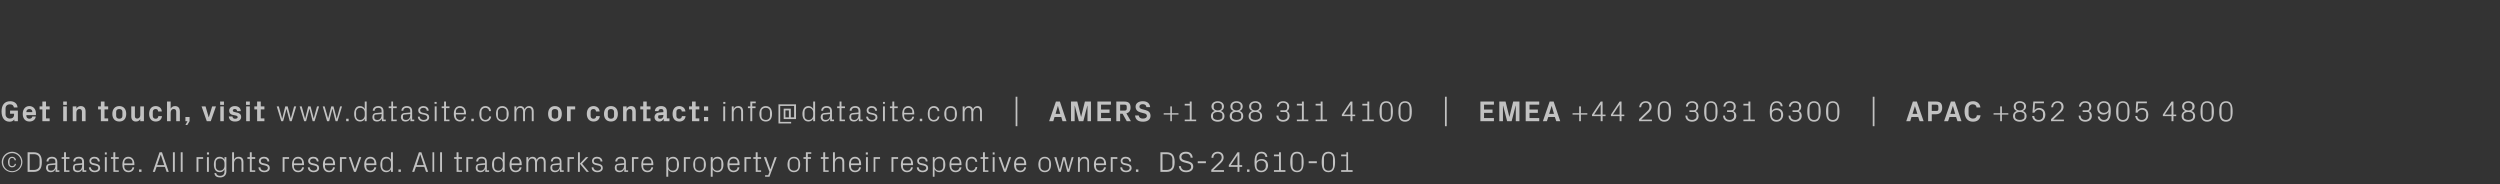 <?xml version="1.0" standalone="no"?><!DOCTYPE svg PUBLIC "-//W3C//DTD SVG 1.1//EN" "http://www.w3.org/Graphics/SVG/1.1/DTD/svg11.dtd"><svg xmlns="http://www.w3.org/2000/svg" version="1.1" width="1440px" height="106.2px" viewBox="0 -9 1440 106.2" style="top:-9px"><rect x="0" y="-9" width="1440" height="106.2" fill="#333333" stroke="none"/>  <desc>Get in touch, visit www.datasite.com or contact: info@datasite.com | AMERS +1 888 311 4100 | EMEA +44 20 3031 6300 |...</desc>  <defs/>  <g id="Polygon62603">    <path d="M 7 78.4 C 10.2 78.4 12.9 81.1 12.9 84.3 C 12.9 87.6 10.2 90.2 7 90.2 C 3.7 90.2 1 87.6 1 84.3 C 1 81.1 3.7 78.4 7 78.4 Z M 7 89.6 C 9.8 89.6 12.2 87.3 12.2 84.4 C 12.2 81.5 9.8 79.2 7 79.2 C 4.1 79.2 1.8 81.5 1.8 84.4 C 1.8 87.3 4.1 89.6 7 89.6 Z M 8.4 83.3 C 8.3 82.3 7.7 82 6.9 82 C 6.2 82 5.5 82.5 5.5 83.5 C 5.5 83.5 5.5 85.2 5.5 85.2 C 5.5 86.1 6.1 86.7 6.9 86.7 C 7.7 86.7 8.4 86.3 8.5 85.4 C 8.5 85.4 9.2 85.4 9.2 85.4 C 9.1 86.7 8.1 87.4 7 87.4 C 5.4 87.4 4.6 86.1 4.6 84.4 C 4.6 82.5 5.5 81.3 7 81.3 C 8.1 81.3 9.1 82 9.2 83.3 C 9.2 83.3 8.4 83.3 8.4 83.3 Z M 19.4 78.7 C 22.7 78.7 24.1 80.5 24.1 84.3 C 24.1 88.2 22.7 90 19.4 90 C 19.42 90 15.9 90 15.9 90 L 15.9 78.7 C 15.9 78.7 19.42 78.67 19.4 78.7 Z M 17.1 79.8 L 17.1 88.9 C 17.1 88.9 19.37 88.92 19.4 88.9 C 21.5 88.9 22.8 87.8 22.8 86 C 22.8 86 22.8 82.7 22.8 82.7 C 22.8 80.8 21.5 79.8 19.4 79.8 C 19.38 79.75 17.1 79.8 17.1 79.8 Z M 31.9 84.2 C 31.9 82.7 31.1 82.3 29.9 82.3 C 28.7 82.3 27.9 82.8 27.9 84 C 27.9 84 26.8 84 26.8 84 C 26.8 82.4 28.1 81.3 29.9 81.3 C 31.7 81.3 33 82.2 33 84.2 C 32.97 84.2 33 89.1 33 89.1 L 34.2 89.1 L 34.2 90 L 32 90 L 32 88.4 C 32 88.4 31.95 88.35 31.9 88.4 C 31.5 89.6 30.5 90.2 29.2 90.2 C 28.4 90.2 27.6 89.9 27.2 89.5 C 26.8 89 26.5 88.3 26.5 87.7 C 26.5 86.3 27.2 85.4 28.7 85.3 C 28.68 85.25 31.9 85 31.9 85 C 31.9 85 31.9 84.17 31.9 84.2 Z M 28.4 86.2 C 27.8 86.3 27.7 86.5 27.7 87 C 27.7 87 27.7 88 27.7 88 C 27.7 88.8 28.3 89.3 29.4 89.3 C 31 89.3 31.9 88.1 31.9 86.3 C 31.9 86.3 31.9 85.9 31.9 85.9 C 31.9 85.9 28.37 86.2 28.4 86.2 Z M 38 89.1 L 40 89.1 L 40 90 L 36.9 90 L 36.9 82.5 L 35.5 82.5 L 35.5 81.5 L 36.9 81.5 L 36.9 78.7 L 38 78.7 L 38 81.5 L 40 81.5 L 40 82.5 L 38 82.5 L 38 89.1 Z M 47.3 84.2 C 47.3 82.7 46.5 82.3 45.3 82.3 C 44.1 82.3 43.3 82.8 43.3 84 C 43.3 84 42.2 84 42.2 84 C 42.2 82.4 43.5 81.3 45.4 81.3 C 47.2 81.3 48.4 82.2 48.4 84.2 C 48.42 84.2 48.4 89.1 48.4 89.1 L 49.7 89.1 L 49.7 90 L 47.5 90 L 47.4 88.4 C 47.4 88.4 47.4 88.35 47.4 88.4 C 46.9 89.6 46 90.2 44.7 90.2 C 43.9 90.2 43.1 89.9 42.6 89.5 C 42.2 89 42 88.3 42 87.7 C 42 86.3 42.6 85.4 44.1 85.3 C 44.13 85.25 47.3 85 47.3 85 C 47.3 85 47.35 84.17 47.3 84.2 Z M 43.8 86.2 C 43.3 86.3 43.1 86.5 43.1 87 C 43.1 87 43.1 88 43.1 88 C 43.1 88.8 43.8 89.3 44.9 89.3 C 46.4 89.3 47.3 88.1 47.3 86.3 C 47.35 86.3 47.3 85.9 47.3 85.9 C 47.3 85.9 43.82 86.2 43.8 86.2 Z M 55.3 85.3 C 56.9 85.7 57.7 86.4 57.7 87.8 C 57.7 89.2 56.5 90.2 54.5 90.2 C 52.7 90.2 51.3 89.2 51.2 87.4 C 51.2 87.4 52.3 87.4 52.3 87.4 C 52.4 88.6 53.4 89.3 54.5 89.3 C 55.7 89.3 56.6 88.7 56.6 87.8 C 56.6 86.9 56.2 86.6 54.9 86.3 C 54.9 86.3 53.5 86 53.5 86 C 52.3 85.7 51.5 85 51.5 83.7 C 51.5 82.3 52.7 81.3 54.4 81.3 C 55.9 81.3 57.4 82.1 57.5 84 C 57.5 84 56.4 84 56.4 84 C 56.3 82.8 55.5 82.3 54.4 82.3 C 53.3 82.3 52.5 82.8 52.5 83.7 C 52.5 84.5 53 84.9 53.9 85 C 53.9 85 55.3 85.3 55.3 85.3 Z M 60.4 90 L 60.4 81.5 L 61.5 81.5 L 61.5 90 L 60.4 90 Z M 61.5 80 L 60.4 80 L 60.4 78.8 L 61.5 78.8 L 61.5 80 Z M 66.4 89.1 L 68.4 89.1 L 68.4 90 L 65.3 90 L 65.3 82.5 L 63.9 82.5 L 63.9 81.5 L 65.3 81.5 L 65.3 78.7 L 66.4 78.7 L 66.4 81.5 L 68.4 81.5 L 68.4 82.5 L 66.4 82.5 L 66.4 89.1 Z M 76.3 84.5 C 76.3 83.1 75.2 82.3 73.9 82.3 C 72.7 82.3 71.6 83.1 71.6 84.5 C 71.63 84.5 71.6 85.1 71.6 85.1 L 76.3 85.1 C 76.3 85.1 76.27 84.5 76.3 84.5 Z M 77.3 87.4 C 77.1 89.2 75.7 90.2 74 90.2 C 71.5 90.2 70.5 88.4 70.5 85.8 C 70.5 83.2 71.6 81.3 73.9 81.3 C 76.2 81.3 77.4 83.2 77.4 85.4 C 77.43 85.37 77.4 86.1 77.4 86.1 L 71.6 86.1 C 71.6 86.1 71.63 87 71.6 87 C 71.6 88.4 72.8 89.3 74 89.3 C 75.2 89.3 76.1 88.7 76.3 87.4 C 76.3 87.4 77.3 87.4 77.3 87.4 Z M 81.5 90 L 80.1 90 L 80.1 88.6 L 81.5 88.6 L 81.5 90 Z M 95 87.1 L 90.2 87.1 L 89.2 90 L 88 90 L 91.9 78.7 L 93.3 78.7 L 97.2 90 L 96 90 L 95 87.1 Z M 92.6 80 L 90.5 86.1 L 94.6 86.1 L 92.6 80 L 92.6 80 Z M 99.6 90 L 99.6 78.7 L 100.7 78.7 L 100.7 90 L 99.6 90 Z M 104.1 90 L 104.1 78.7 L 105.2 78.7 L 105.2 90 L 104.1 90 Z M 113.2 81.5 L 117 81.5 L 117 82.5 L 114.3 82.5 L 114.3 90 L 113.2 90 L 113.2 81.5 Z M 119.2 90 L 119.2 81.5 L 120.3 81.5 L 120.3 90 L 119.2 90 Z M 120.4 80 L 119.2 80 L 119.2 78.8 L 120.4 78.8 L 120.4 80 Z M 130.4 89.8 C 130.4 92.1 128.7 93.2 126.9 93.2 C 125.2 93.2 123.7 92.7 123.5 90.7 C 123.5 90.7 124.5 90.7 124.5 90.7 C 124.7 91.7 125.4 92.3 126.8 92.3 C 128.3 92.3 129.3 91.5 129.3 89.8 C 129.3 89.8 129.3 88.5 129.3 88.5 C 128.8 89.6 127.8 90.2 126.6 90.2 C 124.3 90.2 123.2 88.4 123.2 85.8 C 123.2 83.1 124.3 81.3 126.5 81.3 C 127.8 81.3 128.8 81.9 129.3 83 C 129.33 82.97 129.3 81.5 129.3 81.5 L 130.4 81.5 C 130.4 81.5 130.41 89.75 130.4 89.8 Z M 129.3 85.1 C 129.3 83.4 128.3 82.3 126.7 82.3 C 125.3 82.3 124.3 83.2 124.3 84.5 C 124.3 84.5 124.3 87 124.3 87 C 124.3 88.3 125.3 89.3 126.7 89.3 C 128.3 89.3 129.3 88.1 129.3 86.5 C 129.3 86.5 129.3 85.1 129.3 85.1 Z M 139.1 84.5 C 139.1 83.1 138.6 82.3 137.2 82.3 C 135.8 82.3 134.8 83.4 134.8 85.1 C 134.8 85.08 134.8 90 134.8 90 L 133.7 90 L 133.7 78.7 L 134.8 78.7 C 134.8 78.7 134.8 82.98 134.8 83 C 135.3 81.9 136.1 81.3 137.4 81.3 C 139.1 81.3 140.2 82.2 140.2 84.3 C 140.18 84.33 140.2 90 140.2 90 L 139.1 90 C 139.1 90 139.1 84.5 139.1 84.5 Z M 145 89.1 L 147 89.1 L 147 90 L 143.9 90 L 143.9 82.5 L 142.5 82.5 L 142.5 81.5 L 143.9 81.5 L 143.9 78.7 L 145 78.7 L 145 81.5 L 147 81.5 L 147 82.5 L 145 82.5 L 145 89.1 Z M 153 85.3 C 154.6 85.7 155.4 86.4 155.4 87.8 C 155.4 89.2 154.2 90.2 152.2 90.2 C 150.4 90.2 148.9 89.2 148.9 87.4 C 148.9 87.4 150 87.4 150 87.4 C 150 88.6 151 89.3 152.2 89.3 C 153.4 89.3 154.3 88.7 154.3 87.8 C 154.3 86.9 153.8 86.6 152.6 86.3 C 152.6 86.3 151.2 86 151.2 86 C 149.9 85.7 149.1 85 149.1 83.7 C 149.1 82.3 150.3 81.3 152.1 81.3 C 153.6 81.3 155.1 82.1 155.1 84 C 155.1 84 154 84 154 84 C 154 82.8 153.1 82.3 152.1 82.3 C 150.9 82.3 150.2 82.8 150.2 83.7 C 150.2 84.5 150.7 84.9 151.6 85 C 151.6 85 153 85.3 153 85.3 Z M 162.8 81.5 L 166.5 81.5 L 166.5 82.5 L 163.9 82.5 L 163.9 90 L 162.8 90 L 162.8 81.5 Z M 174 84.5 C 174 83.1 172.9 82.3 171.7 82.3 C 170.4 82.3 169.3 83.1 169.3 84.5 C 169.35 84.5 169.3 85.1 169.3 85.1 L 174 85.1 C 174 85.1 173.98 84.5 174 84.5 Z M 175.1 87.4 C 174.9 89.2 173.4 90.2 171.7 90.2 C 169.3 90.2 168.2 88.4 168.2 85.8 C 168.2 83.2 169.4 81.3 171.7 81.3 C 174 81.3 175.1 83.2 175.1 85.4 C 175.15 85.37 175.1 86.1 175.1 86.1 L 169.3 86.1 C 169.3 86.1 169.35 87 169.3 87 C 169.3 88.4 170.5 89.3 171.7 89.3 C 172.9 89.3 173.8 88.7 174 87.4 C 174 87.4 175.1 87.4 175.1 87.4 Z M 181.4 85.3 C 183 85.7 183.8 86.4 183.8 87.8 C 183.8 89.2 182.6 90.2 180.6 90.2 C 178.8 90.2 177.4 89.2 177.3 87.4 C 177.3 87.4 178.4 87.4 178.4 87.4 C 178.4 88.6 179.5 89.3 180.6 89.3 C 181.8 89.3 182.7 88.7 182.7 87.8 C 182.7 86.9 182.3 86.6 181 86.3 C 181 86.3 179.6 86 179.6 86 C 178.4 85.7 177.5 85 177.5 83.7 C 177.5 82.3 178.7 81.3 180.5 81.3 C 182 81.3 183.5 82.1 183.5 84 C 183.5 84 182.5 84 182.5 84 C 182.4 82.8 181.5 82.3 180.5 82.3 C 179.4 82.3 178.6 82.8 178.6 83.7 C 178.6 84.5 179.1 84.9 180 85 C 180 85 181.4 85.3 181.4 85.3 Z M 191.8 84.5 C 191.8 83.1 190.8 82.3 189.5 82.3 C 188.3 82.3 187.2 83.1 187.2 84.5 C 187.21 84.5 187.2 85.1 187.2 85.1 L 191.8 85.1 C 191.8 85.1 191.85 84.5 191.8 84.5 Z M 192.9 87.4 C 192.7 89.2 191.3 90.2 189.5 90.2 C 187.1 90.2 186 88.4 186 85.8 C 186 83.2 187.2 81.3 189.5 81.3 C 191.8 81.3 193 83.2 193 85.4 C 193.01 85.37 193 86.1 193 86.1 L 187.2 86.1 C 187.2 86.1 187.21 87 187.2 87 C 187.2 88.4 188.4 89.3 189.6 89.3 C 190.7 89.3 191.7 88.7 191.8 87.4 C 191.8 87.4 192.9 87.4 192.9 87.4 Z M 195.8 81.5 L 199.5 81.5 L 199.5 82.5 L 196.9 82.5 L 196.9 90 L 195.8 90 L 195.8 81.5 Z M 204.5 88.4 L 206.9 81.5 L 208.1 81.5 L 205 90 L 203.9 90 L 200.9 81.5 L 202.1 81.5 L 204.4 88.4 L 204.5 88.4 Z M 215.6 84.5 C 215.6 83.1 214.5 82.3 213.3 82.3 C 212 82.3 211 83.1 211 84.5 C 210.96 84.5 211 85.1 211 85.1 L 215.6 85.1 C 215.6 85.1 215.6 84.5 215.6 84.5 Z M 216.7 87.4 C 216.5 89.2 215 90.2 213.3 90.2 C 210.9 90.2 209.8 88.4 209.8 85.8 C 209.8 83.2 211 81.3 213.3 81.3 C 215.6 81.3 216.8 83.2 216.8 85.4 C 216.76 85.37 216.8 86.1 216.8 86.1 L 211 86.1 C 211 86.1 210.96 87 211 87 C 211 88.4 212.1 89.3 213.3 89.3 C 214.5 89.3 215.4 88.7 215.6 87.4 C 215.6 87.4 216.7 87.4 216.7 87.4 Z M 225.2 85.1 C 225.2 83.4 224.3 82.3 222.7 82.3 C 221.2 82.3 220.2 83.2 220.2 84.5 C 220.2 84.5 220.2 87 220.2 87 C 220.2 88.3 221.2 89.3 222.7 89.3 C 224.3 89.3 225.2 88.1 225.2 86.5 C 225.2 86.5 225.2 85.1 225.2 85.1 Z M 225.2 90 C 225.2 90 225.25 88.53 225.2 88.5 C 224.7 89.6 223.7 90.2 222.5 90.2 C 220.2 90.2 219.1 88.4 219.1 85.8 C 219.1 83.1 220.3 81.3 222.5 81.3 C 223.7 81.3 224.7 81.9 225.2 83 C 225.25 82.97 225.2 78.7 225.2 78.7 L 226.3 78.7 L 226.3 90 L 225.2 90 Z M 230.9 90 L 229.5 90 L 229.5 88.6 L 230.9 88.6 L 230.9 90 Z M 244.4 87.1 L 239.6 87.1 L 238.6 90 L 237.4 90 L 241.3 78.7 L 242.7 78.7 L 246.6 90 L 245.4 90 L 244.4 87.1 Z M 242 80 L 240 86.1 L 244.1 86.1 L 242.1 80 L 242 80 Z M 249.1 90 L 249.1 78.7 L 250.1 78.7 L 250.1 90 L 249.1 90 Z M 253.5 90 L 253.5 78.7 L 254.6 78.7 L 254.6 90 L 253.5 90 Z M 264.1 89.1 L 266.1 89.1 L 266.1 90 L 263 90 L 263 82.5 L 261.6 82.5 L 261.6 81.5 L 263 81.5 L 263 78.7 L 264.1 78.7 L 264.1 81.5 L 266.1 81.5 L 266.1 82.5 L 264.1 82.5 L 264.1 89.1 Z M 268.6 81.5 L 272.3 81.5 L 272.3 82.5 L 269.7 82.5 L 269.7 90 L 268.6 90 L 268.6 81.5 Z M 279.4 84.2 C 279.4 82.7 278.6 82.3 277.4 82.3 C 276.2 82.3 275.4 82.8 275.4 84 C 275.4 84 274.3 84 274.3 84 C 274.3 82.4 275.6 81.3 277.4 81.3 C 279.2 81.3 280.4 82.2 280.4 84.2 C 280.45 84.2 280.4 89.1 280.4 89.1 L 281.7 89.1 L 281.7 90 L 279.5 90 L 279.5 88.4 C 279.5 88.4 279.43 88.35 279.4 88.4 C 279 89.6 278 90.2 276.7 90.2 C 275.9 90.2 275.1 89.9 274.7 89.5 C 274.2 89 274 88.3 274 87.7 C 274 86.3 274.7 85.4 276.2 85.3 C 276.16 85.25 279.4 85 279.4 85 C 279.4 85 279.38 84.17 279.4 84.2 Z M 275.8 86.2 C 275.3 86.3 275.1 86.5 275.1 87 C 275.1 87 275.1 88 275.1 88 C 275.1 88.8 275.8 89.3 276.9 89.3 C 278.4 89.3 279.4 88.1 279.4 86.3 C 279.38 86.3 279.4 85.9 279.4 85.9 C 279.4 85.9 275.85 86.2 275.8 86.2 Z M 289.6 85.1 C 289.6 83.4 288.6 82.3 287 82.3 C 285.5 82.3 284.6 83.2 284.6 84.5 C 284.6 84.5 284.6 87 284.6 87 C 284.6 88.3 285.5 89.3 287 89.3 C 288.6 89.3 289.6 88.1 289.6 86.5 C 289.6 86.5 289.6 85.1 289.6 85.1 Z M 289.6 90 C 289.6 90 289.58 88.53 289.6 88.5 C 289 89.6 288 90.2 286.8 90.2 C 284.6 90.2 283.4 88.4 283.4 85.8 C 283.4 83.1 284.6 81.3 286.8 81.3 C 288.1 81.3 289 81.9 289.6 83 C 289.58 82.97 289.6 78.7 289.6 78.7 L 290.7 78.7 L 290.7 90 L 289.6 90 Z M 299.3 84.5 C 299.3 83.1 298.2 82.3 297 82.3 C 295.7 82.3 294.7 83.1 294.7 84.5 C 294.66 84.5 294.7 85.1 294.7 85.1 L 299.3 85.1 C 299.3 85.1 299.3 84.5 299.3 84.5 Z M 300.4 87.4 C 300.2 89.2 298.7 90.2 297 90.2 C 294.6 90.2 293.5 88.4 293.5 85.8 C 293.5 83.2 294.7 81.3 297 81.3 C 299.3 81.3 300.5 83.2 300.5 85.4 C 300.46 85.37 300.5 86.1 300.5 86.1 L 294.7 86.1 C 294.7 86.1 294.66 87 294.7 87 C 294.7 88.4 295.8 89.3 297 89.3 C 298.2 89.3 299.1 88.7 299.3 87.4 C 299.3 87.4 300.4 87.4 300.4 87.4 Z M 303.2 81.5 L 304.3 81.5 C 304.3 81.5 304.33 82.98 304.3 83 C 304.7 82 305.5 81.3 306.7 81.3 C 307.9 81.3 308.8 81.9 309.2 83.1 C 309.5 82.1 310.4 81.3 311.7 81.3 C 313.2 81.3 314.3 82.2 314.3 84.3 C 314.33 84.33 314.3 90 314.3 90 L 313.2 90 C 313.2 90 313.25 84.48 313.2 84.5 C 313.2 83.1 312.7 82.3 311.5 82.3 C 310.3 82.3 309.3 83.4 309.3 85.1 C 309.33 85.08 309.3 90 309.3 90 L 308.2 90 C 308.2 90 308.25 84.48 308.2 84.5 C 308.2 83.1 307.7 82.3 306.5 82.3 C 305.3 82.3 304.3 83.4 304.3 85.1 C 304.33 85.08 304.3 90 304.3 90 L 303.2 90 L 303.2 81.5 Z M 322.4 84.2 C 322.4 82.7 321.6 82.3 320.4 82.3 C 319.2 82.3 318.4 82.8 318.4 84 C 318.4 84 317.3 84 317.3 84 C 317.3 82.4 318.6 81.3 320.4 81.3 C 322.2 81.3 323.4 82.2 323.4 84.2 C 323.45 84.2 323.4 89.1 323.4 89.1 L 324.7 89.1 L 324.7 90 L 322.5 90 L 322.5 88.4 C 322.5 88.4 322.43 88.35 322.4 88.4 C 322 89.6 321 90.2 319.7 90.2 C 318.9 90.2 318.1 89.9 317.7 89.5 C 317.2 89 317 88.3 317 87.7 C 317 86.3 317.7 85.4 319.2 85.3 C 319.16 85.25 322.4 85 322.4 85 C 322.4 85 322.38 84.17 322.4 84.2 Z M 318.8 86.2 C 318.3 86.3 318.1 86.5 318.1 87 C 318.1 87 318.1 88 318.1 88 C 318.1 88.8 318.8 89.3 319.9 89.3 C 321.4 89.3 322.4 88.1 322.4 86.3 C 322.38 86.3 322.4 85.9 322.4 85.9 C 322.4 85.9 318.85 86.2 318.8 86.2 Z M 326.9 81.5 L 330.6 81.5 L 330.6 82.5 L 328 82.5 L 328 90 L 326.9 90 L 326.9 81.5 Z M 334 85.3 L 337.5 81.5 L 338.9 81.5 L 335.3 85.3 L 339.2 90 L 337.9 90 L 334 85.3 Z M 334 90 L 332.9 90 L 332.9 78.7 L 334 78.7 L 334 90 Z M 344.8 85.3 C 346.4 85.7 347.2 86.4 347.2 87.8 C 347.2 89.2 346 90.2 344 90.2 C 342.2 90.2 340.8 89.2 340.8 87.4 C 340.8 87.4 341.8 87.4 341.8 87.4 C 341.9 88.6 342.9 89.3 344.1 89.3 C 345.2 89.3 346.2 88.7 346.2 87.8 C 346.2 86.9 345.7 86.6 344.5 86.3 C 344.5 86.3 343.1 86 343.1 86 C 341.8 85.7 341 85 341 83.7 C 341 82.3 342.2 81.3 343.9 81.3 C 345.4 81.3 346.9 82.1 347 84 C 347 84 345.9 84 345.9 84 C 345.9 82.8 345 82.3 343.9 82.3 C 342.8 82.3 342 82.8 342 83.7 C 342 84.5 342.5 84.9 343.4 85 C 343.4 85 344.8 85.3 344.8 85.3 Z M 359.5 84.2 C 359.5 82.7 358.7 82.3 357.5 82.3 C 356.3 82.3 355.5 82.8 355.5 84 C 355.5 84 354.4 84 354.4 84 C 354.4 82.4 355.7 81.3 357.5 81.3 C 359.3 81.3 360.5 82.2 360.5 84.2 C 360.54 84.2 360.5 89.1 360.5 89.1 L 361.8 89.1 L 361.8 90 L 359.6 90 L 359.6 88.4 C 359.6 88.4 359.53 88.35 359.5 88.4 C 359.1 89.6 358.1 90.2 356.8 90.2 C 356 90.2 355.2 89.9 354.8 89.5 C 354.3 89 354.1 88.3 354.1 87.7 C 354.1 86.3 354.8 85.4 356.3 85.3 C 356.26 85.25 359.5 85 359.5 85 C 359.5 85 359.48 84.17 359.5 84.2 Z M 355.9 86.2 C 355.4 86.3 355.2 86.5 355.2 87 C 355.2 87 355.2 88 355.2 88 C 355.2 88.8 355.9 89.3 357 89.3 C 358.5 89.3 359.5 88.1 359.5 86.3 C 359.48 86.3 359.5 85.9 359.5 85.9 C 359.5 85.9 355.94 86.2 355.9 86.2 Z M 364 81.5 L 367.7 81.5 L 367.7 82.5 L 365.1 82.5 L 365.1 90 L 364 90 L 364 81.5 Z M 375.2 84.5 C 375.2 83.1 374.1 82.3 372.8 82.3 C 371.6 82.3 370.5 83.1 370.5 84.5 C 370.53 84.5 370.5 85.1 370.5 85.1 L 375.2 85.1 C 375.2 85.1 375.16 84.5 375.2 84.5 Z M 376.2 87.4 C 376 89.2 374.6 90.2 372.9 90.2 C 370.4 90.2 369.4 88.4 369.4 85.8 C 369.4 83.2 370.5 81.3 372.8 81.3 C 375.1 81.3 376.3 83.2 376.3 85.4 C 376.33 85.37 376.3 86.1 376.3 86.1 L 370.5 86.1 C 370.5 86.1 370.53 87 370.5 87 C 370.5 88.4 371.7 89.3 372.9 89.3 C 374.1 89.3 375 88.7 375.2 87.4 C 375.2 87.4 376.2 87.4 376.2 87.4 Z M 384.9 86.5 C 384.9 88.1 385.9 89.3 387.5 89.3 C 389 89.3 389.9 88.3 389.9 87 C 389.9 87 389.9 84.5 389.9 84.5 C 389.9 83.2 389 82.3 387.5 82.3 C 385.9 82.3 384.9 83.4 384.9 85.1 C 384.9 85.1 384.9 86.5 384.9 86.5 Z M 383.8 92.8 L 383.8 81.5 L 384.9 81.5 C 384.9 81.5 384.89 82.97 384.9 83 C 385.4 81.9 386.4 81.3 387.7 81.3 C 389.9 81.3 391.1 83.1 391.1 85.8 C 391.1 88.4 389.9 90.2 387.7 90.2 C 386.5 90.2 385.4 89.6 384.9 88.5 C 384.89 88.53 384.9 92.8 384.9 92.8 L 383.8 92.8 Z M 393.9 81.5 L 397.6 81.5 L 397.6 82.5 L 395 82.5 L 395 90 L 393.9 90 L 393.9 81.5 Z M 402.9 81.3 C 405.4 81.3 406.6 83.2 406.6 85.8 C 406.6 88.3 405.4 90.2 402.9 90.2 C 400.4 90.2 399.3 88.3 399.3 85.8 C 399.3 83.2 400.4 81.3 402.9 81.3 Z M 405.4 84.5 C 405.4 83.1 404.3 82.2 402.9 82.2 C 401.5 82.2 400.4 83.1 400.4 84.5 C 400.4 84.5 400.4 87 400.4 87 C 400.4 88.4 401.5 89.3 402.9 89.3 C 404.3 89.3 405.4 88.4 405.4 87 C 405.4 87 405.4 84.5 405.4 84.5 Z M 410.5 86.5 C 410.5 88.1 411.5 89.3 413.1 89.3 C 414.6 89.3 415.5 88.3 415.5 87 C 415.5 87 415.5 84.5 415.5 84.5 C 415.5 83.2 414.6 82.3 413.1 82.3 C 411.5 82.3 410.5 83.4 410.5 85.1 C 410.5 85.1 410.5 86.5 410.5 86.5 Z M 409.4 92.8 L 409.4 81.5 L 410.5 81.5 C 410.5 81.5 410.49 82.97 410.5 83 C 411 81.9 412 81.3 413.3 81.3 C 415.5 81.3 416.7 83.1 416.7 85.8 C 416.7 88.4 415.5 90.2 413.3 90.2 C 412.1 90.2 411 89.6 410.5 88.5 C 410.49 88.53 410.5 92.8 410.5 92.8 L 409.4 92.8 Z M 424.8 84.5 C 424.8 83.1 423.8 82.3 422.5 82.3 C 421.3 82.3 420.2 83.1 420.2 84.5 C 420.19 84.5 420.2 85.1 420.2 85.1 L 424.8 85.1 C 424.8 85.1 424.83 84.5 424.8 84.5 Z M 425.9 87.4 C 425.7 89.2 424.2 90.2 422.5 90.2 C 420.1 90.2 419 88.4 419 85.8 C 419 83.2 420.2 81.3 422.5 81.3 C 424.8 81.3 426 83.2 426 85.4 C 425.99 85.37 426 86.1 426 86.1 L 420.2 86.1 C 420.2 86.1 420.19 87 420.2 87 C 420.2 88.4 421.3 89.3 422.5 89.3 C 423.7 89.3 424.7 88.7 424.8 87.4 C 424.8 87.4 425.9 87.4 425.9 87.4 Z M 428.8 81.5 L 432.5 81.5 L 432.5 82.5 L 429.9 82.5 L 429.9 90 L 428.8 90 L 428.8 81.5 Z M 436.4 89.1 L 438.4 89.1 L 438.4 90 L 435.3 90 L 435.3 82.5 L 433.9 82.5 L 433.9 81.5 L 435.3 81.5 L 435.3 78.7 L 436.4 78.7 L 436.4 81.5 L 438.4 81.5 L 438.4 82.5 L 436.4 82.5 L 436.4 89.1 Z M 443.8 88.4 L 446.2 81.5 L 447.4 81.5 L 443.2 92.8 L 440.7 92.8 L 440.7 91.9 L 442.5 91.9 L 443.2 90 L 440 81.5 L 441.3 81.5 L 443.7 88.4 L 443.8 88.4 Z M 457.3 81.3 C 459.8 81.3 460.9 83.2 460.9 85.8 C 460.9 88.3 459.8 90.2 457.3 90.2 C 454.8 90.2 453.6 88.3 453.6 85.8 C 453.6 83.2 454.8 81.3 457.3 81.3 Z M 459.8 84.5 C 459.8 83.1 458.7 82.2 457.3 82.2 C 455.9 82.2 454.8 83.1 454.8 84.5 C 454.8 84.5 454.8 87 454.8 87 C 454.8 88.4 455.9 89.3 457.3 89.3 C 458.7 89.3 459.8 88.4 459.8 87 C 459.8 87 459.8 84.5 459.8 84.5 Z M 465.3 81.5 L 467.1 81.5 L 467.1 82.5 L 465.3 82.5 L 465.3 90 L 464.2 90 L 464.2 82.5 L 462.8 82.5 L 462.8 81.5 L 464.2 81.5 L 464.2 78.7 L 467.3 78.7 L 467.3 79.6 L 465.3 79.6 L 465.3 81.5 Z M 475.3 89.1 L 477.3 89.1 L 477.3 90 L 474.2 90 L 474.2 82.5 L 472.8 82.5 L 472.8 81.5 L 474.2 81.5 L 474.2 78.7 L 475.3 78.7 L 475.3 81.5 L 477.3 81.5 L 477.3 82.5 L 475.3 82.5 L 475.3 89.1 Z M 485.2 84.5 C 485.2 83.1 484.7 82.3 483.3 82.3 C 481.9 82.3 480.9 83.4 480.9 85.1 C 480.89 85.08 480.9 90 480.9 90 L 479.8 90 L 479.8 78.7 L 480.9 78.7 C 480.9 78.7 480.89 82.98 480.9 83 C 481.4 81.9 482.2 81.3 483.5 81.3 C 485.2 81.3 486.3 82.2 486.3 84.3 C 486.28 84.33 486.3 90 486.3 90 L 485.2 90 C 485.2 90 485.19 84.5 485.2 84.5 Z M 494.8 84.5 C 494.8 83.1 493.8 82.3 492.5 82.3 C 491.3 82.3 490.2 83.1 490.2 84.5 C 490.19 84.5 490.2 85.1 490.2 85.1 L 494.8 85.1 C 494.8 85.1 494.83 84.5 494.8 84.5 Z M 495.9 87.4 C 495.7 89.2 494.2 90.2 492.5 90.2 C 490.1 90.2 489 88.4 489 85.8 C 489 83.2 490.2 81.3 492.5 81.3 C 494.8 81.3 496 83.2 496 85.4 C 495.99 85.37 496 86.1 496 86.1 L 490.2 86.1 C 490.2 86.1 490.19 87 490.2 87 C 490.2 88.4 491.3 89.3 492.5 89.3 C 493.7 89.3 494.7 88.7 494.8 87.4 C 494.8 87.4 495.9 87.4 495.9 87.4 Z M 498.8 90 L 498.8 81.5 L 499.9 81.5 L 499.9 90 L 498.8 90 Z M 499.9 80 L 498.7 80 L 498.7 78.8 L 499.9 78.8 L 499.9 80 Z M 503.2 81.5 L 506.9 81.5 L 506.9 82.5 L 504.2 82.5 L 504.2 90 L 503.2 90 L 503.2 81.5 Z M 513.5 81.5 L 517.3 81.5 L 517.3 82.5 L 514.6 82.5 L 514.6 90 L 513.5 90 L 513.5 81.5 Z M 524.7 84.5 C 524.7 83.1 523.7 82.3 522.4 82.3 C 521.2 82.3 520.1 83.1 520.1 84.5 C 520.09 84.5 520.1 85.1 520.1 85.1 L 524.7 85.1 C 524.7 85.1 524.73 84.5 524.7 84.5 Z M 525.8 87.4 C 525.6 89.2 524.1 90.2 522.4 90.2 C 520 90.2 518.9 88.4 518.9 85.8 C 518.9 83.2 520.1 81.3 522.4 81.3 C 524.7 81.3 525.9 83.2 525.9 85.4 C 525.89 85.37 525.9 86.1 525.9 86.1 L 520.1 86.1 C 520.1 86.1 520.09 87 520.1 87 C 520.1 88.4 521.2 89.3 522.4 89.3 C 523.6 89.3 524.6 88.7 524.7 87.4 C 524.7 87.4 525.8 87.4 525.8 87.4 Z M 532.2 85.3 C 533.8 85.7 534.6 86.4 534.6 87.8 C 534.6 89.2 533.4 90.2 531.4 90.2 C 529.5 90.2 528.1 89.2 528.1 87.4 C 528.1 87.4 529.2 87.4 529.2 87.4 C 529.2 88.6 530.2 89.3 531.4 89.3 C 532.5 89.3 533.5 88.7 533.5 87.8 C 533.5 86.9 533 86.6 531.8 86.3 C 531.8 86.3 530.4 86 530.4 86 C 529.1 85.7 528.3 85 528.3 83.7 C 528.3 82.3 529.5 81.3 531.2 81.3 C 532.8 81.3 534.3 82.1 534.3 84 C 534.3 84 533.2 84 533.2 84 C 533.2 82.8 532.3 82.3 531.2 82.3 C 530.1 82.3 529.3 82.8 529.3 83.7 C 529.3 84.5 529.9 84.9 530.7 85 C 530.7 85 532.2 85.3 532.2 85.3 Z M 538.3 86.5 C 538.3 88.1 539.3 89.3 540.9 89.3 C 542.4 89.3 543.3 88.3 543.3 87 C 543.3 87 543.3 84.5 543.3 84.5 C 543.3 83.2 542.4 82.3 540.9 82.3 C 539.3 82.3 538.3 83.4 538.3 85.1 C 538.3 85.1 538.3 86.5 538.3 86.5 Z M 537.3 92.8 L 537.3 81.5 L 538.3 81.5 C 538.3 81.5 538.34 82.97 538.3 83 C 538.9 81.9 539.8 81.3 541.1 81.3 C 543.3 81.3 544.5 83.1 544.5 85.8 C 544.5 88.4 543.4 90.2 541.1 90.2 C 539.9 90.2 538.9 89.6 538.3 88.5 C 538.34 88.53 538.3 92.8 538.3 92.8 L 537.3 92.8 Z M 552.7 84.5 C 552.7 83.1 551.6 82.3 550.4 82.3 C 549.1 82.3 548 83.1 548 84.5 C 548.04 84.5 548 85.1 548 85.1 L 552.7 85.1 C 552.7 85.1 552.68 84.5 552.7 84.5 Z M 553.8 87.4 C 553.6 89.2 552.1 90.2 550.4 90.2 C 548 90.2 546.9 88.4 546.9 85.8 C 546.9 83.2 548.1 81.3 550.4 81.3 C 552.7 81.3 553.8 83.2 553.8 85.4 C 553.84 85.37 553.8 86.1 553.8 86.1 L 548 86.1 C 548 86.1 548.04 87 548 87 C 548 88.4 549.2 89.3 550.4 89.3 C 551.6 89.3 552.5 88.7 552.7 87.4 C 552.7 87.4 553.8 87.4 553.8 87.4 Z M 561.8 84.2 C 561.7 82.8 560.7 82.3 559.6 82.3 C 558.4 82.3 557.3 83.1 557.3 84.5 C 557.3 84.5 557.3 87 557.3 87 C 557.3 88.3 558.4 89.3 559.6 89.3 C 560.8 89.3 561.8 88.5 561.9 87.2 C 561.9 87.2 562.9 87.2 562.9 87.2 C 562.7 89.3 561.3 90.2 559.6 90.2 C 557.2 90.2 556.2 88.3 556.2 85.8 C 556.2 83.1 557.4 81.3 559.7 81.3 C 561.4 81.3 562.7 82.3 562.9 84.2 C 562.9 84.2 561.8 84.2 561.8 84.2 Z M 567.3 89.1 L 569.3 89.1 L 569.3 90 L 566.2 90 L 566.2 82.5 L 564.8 82.5 L 564.8 81.5 L 566.2 81.5 L 566.2 78.7 L 567.3 78.7 L 567.3 81.5 L 569.3 81.5 L 569.3 82.5 L 567.3 82.5 L 567.3 89.1 Z M 571.8 90 L 571.8 81.5 L 572.9 81.5 L 572.9 90 L 571.8 90 Z M 572.9 80 L 571.8 80 L 571.8 78.8 L 572.9 78.8 L 572.9 80 Z M 578.9 88.4 L 581.2 81.5 L 582.4 81.5 L 579.4 90 L 578.3 90 L 575.2 81.5 L 576.4 81.5 L 578.8 88.4 L 578.9 88.4 Z M 589.9 84.5 C 589.9 83.1 588.9 82.3 587.6 82.3 C 586.4 82.3 585.3 83.1 585.3 84.5 C 585.31 84.5 585.3 85.1 585.3 85.1 L 589.9 85.1 C 589.9 85.1 589.94 84.5 589.9 84.5 Z M 591 87.4 C 590.8 89.2 589.4 90.2 587.6 90.2 C 585.2 90.2 584.1 88.4 584.1 85.8 C 584.1 83.2 585.3 81.3 587.6 81.3 C 589.9 81.3 591.1 83.2 591.1 85.4 C 591.11 85.37 591.1 86.1 591.1 86.1 L 585.3 86.1 C 585.3 86.1 585.31 87 585.3 87 C 585.3 88.4 586.5 89.3 587.7 89.3 C 588.8 89.3 589.8 88.7 589.9 87.4 C 589.9 87.4 591 87.4 591 87.4 Z M 601.8 81.3 C 604.3 81.3 605.4 83.2 605.4 85.8 C 605.4 88.3 604.3 90.2 601.8 90.2 C 599.3 90.2 598.1 88.3 598.1 85.8 C 598.1 83.2 599.3 81.3 601.8 81.3 Z M 604.3 84.5 C 604.3 83.1 603.2 82.2 601.8 82.2 C 600.4 82.2 599.3 83.1 599.3 84.5 C 599.3 84.5 599.3 87 599.3 87 C 599.3 88.4 600.4 89.3 601.8 89.3 C 603.2 89.3 604.3 88.4 604.3 87 C 604.3 87 604.3 84.5 604.3 84.5 Z M 610.5 88.4 L 612.2 81.5 L 613.6 81.5 L 615.3 88.4 L 615.4 88.4 L 617.3 81.5 L 618.4 81.5 L 615.9 90 L 614.8 90 L 612.9 82.9 L 612.8 82.9 L 611 90 L 609.9 90 L 607.3 81.5 L 608.5 81.5 L 610.4 88.4 L 610.5 88.4 Z M 626.3 84.5 C 626.3 83.1 625.8 82.3 624.4 82.3 C 623 82.3 622 83.5 622 85.1 C 621.96 85.12 622 90 622 90 L 620.9 90 L 620.9 81.5 L 622 81.5 C 622 81.5 621.96 82.98 622 83 C 622.4 81.9 623.3 81.3 624.6 81.3 C 626.2 81.3 627.3 82.2 627.3 84.3 C 627.34 84.33 627.3 90 627.3 90 L 626.3 90 C 626.3 90 626.26 84.53 626.3 84.5 Z M 635.9 84.5 C 635.9 83.1 634.8 82.3 633.6 82.3 C 632.3 82.3 631.3 83.1 631.3 84.5 C 631.26 84.5 631.3 85.1 631.3 85.1 L 635.9 85.1 C 635.9 85.1 635.89 84.5 635.9 84.5 Z M 637 87.4 C 636.8 89.2 635.3 90.2 633.6 90.2 C 631.2 90.2 630.1 88.4 630.1 85.8 C 630.1 83.2 631.3 81.3 633.6 81.3 C 635.9 81.3 637.1 83.2 637.1 85.4 C 637.06 85.37 637.1 86.1 637.1 86.1 L 631.3 86.1 C 631.3 86.1 631.26 87 631.3 87 C 631.3 88.4 632.4 89.3 633.6 89.3 C 634.8 89.3 635.7 88.7 635.9 87.4 C 635.9 87.4 637 87.4 637 87.4 Z M 639.8 81.5 L 643.6 81.5 L 643.6 82.5 L 640.9 82.5 L 640.9 90 L 639.8 90 L 639.8 81.5 Z M 649.4 85.3 C 651 85.7 651.8 86.4 651.8 87.8 C 651.8 89.2 650.6 90.2 648.6 90.2 C 646.7 90.2 645.3 89.2 645.3 87.4 C 645.3 87.4 646.4 87.4 646.4 87.4 C 646.4 88.6 647.4 89.3 648.6 89.3 C 649.7 89.3 650.7 88.7 650.7 87.8 C 650.7 86.9 650.2 86.6 649 86.3 C 649 86.3 647.6 86 647.6 86 C 646.3 85.7 645.5 85 645.5 83.7 C 645.5 82.3 646.7 81.3 648.4 81.3 C 650 81.3 651.5 82.1 651.5 84 C 651.5 84 650.4 84 650.4 84 C 650.4 82.8 649.5 82.3 648.4 82.3 C 647.3 82.3 646.5 82.8 646.5 83.7 C 646.5 84.5 647.1 84.9 647.9 85 C 647.9 85 649.4 85.3 649.4 85.3 Z M 655.7 90 L 654.3 90 L 654.3 88.6 L 655.7 88.6 L 655.7 90 Z M 671.9 78.7 C 675.2 78.7 676.6 80.5 676.6 84.3 C 676.6 88.2 675.2 90 671.9 90 C 671.94 90 668.4 90 668.4 90 L 668.4 78.7 C 668.4 78.7 671.94 78.67 671.9 78.7 Z M 669.6 79.8 L 669.6 88.9 C 669.6 88.9 671.89 88.92 671.9 88.9 C 674 88.9 675.3 87.8 675.3 86 C 675.3 86 675.3 82.7 675.3 82.7 C 675.3 80.8 674.1 79.8 671.9 79.8 C 671.91 79.75 669.6 79.8 669.6 79.8 Z M 680.5 81.4 C 680.5 82.8 681.3 83 682.5 83.4 C 682.5 83.4 684.4 83.9 684.4 83.9 C 686.4 84.5 687.3 85.3 687.3 87 C 687.3 89 685.6 90.2 683.2 90.2 C 680.9 90.2 679.3 89.1 679 86.7 C 679 86.7 680.2 86.7 680.2 86.7 C 680.3 88.4 681.5 89.2 683.2 89.2 C 684.9 89.2 686.1 88.4 686.1 87.1 C 686.1 85.8 685.4 85.4 684.2 85.1 C 684.2 85.1 681.9 84.5 681.9 84.5 C 680.1 84 679.3 83 679.3 81.4 C 679.3 79.7 680.7 78.4 683.1 78.4 C 685.3 78.4 686.8 79.6 687 81.8 C 687 81.8 685.8 81.8 685.8 81.8 C 685.7 80.1 684.5 79.5 683.1 79.5 C 681.5 79.5 680.5 80.2 680.5 81.4 Z M 689.9 83.9 L 694.6 83.9 L 694.6 85 L 689.9 85 L 689.9 83.9 Z M 698.9 89 L 705 89 L 705 90 L 697.7 90 L 697.7 88.8 C 697.7 88.8 702.32 84.25 702.3 84.3 C 703.1 83.5 703.7 82.9 703.7 81.7 C 703.7 80.3 702.8 79.4 701.4 79.4 C 699.9 79.4 698.9 80.4 698.9 81.9 C 698.9 81.9 697.8 81.9 697.8 81.9 C 697.8 79.8 699.3 78.4 701.4 78.4 C 703.5 78.4 704.8 79.7 704.8 81.7 C 704.8 83.4 703.8 84.3 703 85.1 C 702.96 85.13 698.9 89 698.9 89 L 698.9 89 Z M 712.8 90 L 712.8 87.1 L 707.8 87.1 L 707.8 86.1 L 712.8 78.7 L 713.9 78.7 L 713.9 86.1 L 715.5 86.1 L 715.5 87.1 L 713.9 87.1 L 713.9 90 L 712.8 90 Z M 708.9 86.1 L 712.8 86.1 L 712.8 80.4 L 708.9 86.1 Z M 719.7 90 L 718.3 90 L 718.3 88.6 L 719.7 88.6 L 719.7 90 Z M 722.6 84.6 C 722.6 81 723.4 78.4 726.6 78.4 C 728.7 78.4 729.8 79.6 730 81.4 C 730 81.4 728.9 81.4 728.9 81.4 C 728.8 80.3 728.1 79.4 726.5 79.4 C 724.8 79.4 723.8 80.8 723.8 82.5 C 723.8 82.5 723.8 84 723.8 84 C 724.4 83 725.5 82.6 726.7 82.6 C 729.1 82.6 730.4 84.1 730.4 86.3 C 730.4 88 729.2 90.2 726.5 90.2 C 723.4 90.2 722.6 88 722.6 84.6 Z M 729.1 86.8 C 729.1 86.8 729.1 85.8 729.1 85.8 C 729.1 84.5 728.1 83.5 726.5 83.5 C 724.8 83.5 723.8 84.5 723.8 85.8 C 723.8 85.8 723.8 86.8 723.8 86.8 C 723.8 88.1 724.8 89.3 726.5 89.3 C 728.1 89.3 729.1 88.1 729.1 86.8 Z M 733.8 89 L 736.7 89 L 736.7 81 L 733.8 81 L 733.8 80 L 736.7 80 L 736.7 78.7 L 737.8 78.7 L 737.8 89 L 740.4 89 L 740.4 90 L 733.8 90 L 733.8 89 Z M 747.1 90.2 C 743.9 90.2 743.2 87.6 743.2 84.3 C 743.2 81 743.9 78.4 747.1 78.4 C 750.2 78.4 750.9 81 750.9 84.3 C 750.9 87.6 750.2 90.2 747.1 90.2 Z M 749.7 82.1 C 749.7 80.5 748.7 79.4 747.1 79.4 C 745.5 79.4 744.5 80.5 744.5 82.1 C 744.5 82.1 744.5 86.6 744.5 86.6 C 744.5 88.2 745.5 89.3 747.1 89.3 C 748.7 89.3 749.7 88.2 749.7 86.6 C 749.7 86.6 749.7 82.1 749.7 82.1 Z M 753.8 83.9 L 758.5 83.9 L 758.5 85 L 753.8 85 L 753.8 83.9 Z M 765.2 90.2 C 762 90.2 761.3 87.6 761.3 84.3 C 761.3 81 762 78.4 765.2 78.4 C 768.3 78.4 769 81 769 84.3 C 769 87.6 768.3 90.2 765.2 90.2 Z M 767.8 82.1 C 767.8 80.5 766.8 79.4 765.2 79.4 C 763.6 79.4 762.6 80.5 762.6 82.1 C 762.6 82.1 762.6 86.6 762.6 86.6 C 762.6 88.2 763.6 89.3 765.2 89.3 C 766.8 89.3 767.8 88.2 767.8 86.6 C 767.8 86.6 767.8 82.1 767.8 82.1 Z M 772.5 89 L 775.5 89 L 775.5 81 L 772.5 81 L 772.5 80 L 775.5 80 L 775.5 78.7 L 776.5 78.7 L 776.5 89 L 779.1 89 L 779.1 90 L 772.5 90 L 772.5 89 Z " stroke="none" fill="#fff" fill-opacity="0.7"/>  </g>  <g id="Polygon62602">    <path d="M 0.9 55.2 C 0.9 51.6 2.5 49.3 5.9 49.3 C 8.3 49.3 10 50.7 10.1 52.9 C 10.1 52.9 8 52.9 8 52.9 C 7.8 51.7 7.1 51.1 5.7 51.1 C 4.2 51.1 3.2 52 3.2 53.4 C 3.2 53.4 3.2 56.9 3.2 56.9 C 3.2 58.3 4.3 59.3 5.7 59.3 C 7.2 59.3 8.1 58.5 8.1 57 C 8.15 56.97 8.1 56.5 8.1 56.5 L 5.8 56.5 L 5.8 54.7 L 10.3 54.7 L 10.3 60.8 L 8.3 60.8 C 8.3 60.8 8.25 59.8 8.2 59.8 C 7.7 60.6 6.8 61.1 5.5 61.1 C 2.4 61.1 0.9 58.6 0.9 55.2 Z M 15.2 55.6 L 18.6 55.6 C 18.6 55.6 18.58 55.33 18.6 55.3 C 18.6 54.4 17.9 53.8 16.9 53.8 C 16 53.8 15.2 54.4 15.2 55.3 C 15.25 55.33 15.2 55.6 15.2 55.6 Z M 16.9 52.1 C 19.2 52.1 20.7 53.9 20.7 56.2 C 20.72 56.2 20.7 57.3 20.7 57.3 L 15.2 57.3 C 15.2 57.3 15.25 57.82 15.2 57.8 C 15.2 58.8 16 59.4 16.9 59.4 C 17.8 59.4 18.5 58.9 18.6 58.1 C 18.6 58.1 20.6 58.1 20.6 58.1 C 20.4 59.9 19 61 16.9 61 C 14.5 61 13.1 59.2 13.1 56.6 C 13.1 53.9 14.6 52.1 16.9 52.1 Z M 26.5 59.2 L 28.6 59.2 L 28.6 60.8 L 24.4 60.8 L 24.4 54 L 22.8 54 L 22.8 52.3 L 24.4 52.3 L 24.4 49.5 L 26.5 49.5 L 26.5 52.3 L 28.6 52.3 L 28.6 54 L 26.5 54 L 26.5 59.2 Z M 36.4 60.8 L 36.4 52.3 L 38.5 52.3 L 38.5 60.8 L 36.4 60.8 Z M 38.5 51.4 L 36.4 51.4 L 36.4 49.5 L 38.5 49.5 L 38.5 51.4 Z M 44 53.6 C 44.5 52.7 45.3 52.1 46.5 52.1 C 48.4 52.1 49.3 53.3 49.3 55.3 C 49.27 55.27 49.3 60.8 49.3 60.8 L 47.2 60.8 C 47.2 60.8 47.18 55.42 47.2 55.4 C 47.2 54.4 46.8 53.8 45.8 53.8 C 44.6 53.8 44 54.7 44 55.9 C 43.97 55.92 44 60.8 44 60.8 L 41.9 60.8 L 41.9 52.3 L 44 52.3 C 44 52.3 43.97 53.57 44 53.6 Z M 60.2 59.2 L 62.3 59.2 L 62.3 60.8 L 58.1 60.8 L 58.1 54 L 56.5 54 L 56.5 52.3 L 58.1 52.3 L 58.1 49.5 L 60.2 49.5 L 60.2 52.3 L 62.3 52.3 L 62.3 54 L 60.2 54 L 60.2 59.2 Z M 68.7 61 C 66.2 61 64.7 59.3 64.7 56.6 C 64.7 53.9 66.2 52.1 68.7 52.1 C 71.3 52.1 72.7 53.9 72.7 56.6 C 72.7 59.3 71.3 61 68.7 61 Z M 70.5 55.4 C 70.5 54.3 69.7 53.8 68.7 53.8 C 67.7 53.8 66.9 54.3 66.9 55.4 C 66.9 55.4 66.9 57.8 66.9 57.8 C 66.9 58.8 67.7 59.4 68.7 59.4 C 69.7 59.4 70.5 58.9 70.5 57.8 C 70.5 57.8 70.5 55.4 70.5 55.4 Z M 80.8 59.6 C 80.3 60.5 79.5 61 78.3 61 C 76.5 61 75.6 59.9 75.6 57.9 C 75.58 57.9 75.6 52.3 75.6 52.3 L 77.7 52.3 C 77.7 52.3 77.67 57.75 77.7 57.8 C 77.7 58.7 78 59.3 79 59.3 C 80.1 59.3 80.8 58.5 80.8 57.3 C 80.82 57.25 80.8 52.3 80.8 52.3 L 82.9 52.3 L 82.9 60.8 L 80.8 60.8 C 80.8 60.8 80.82 59.6 80.8 59.6 Z M 89.7 52.1 C 91.4 52.1 93.1 53.1 93.2 55.2 C 93.2 55.2 91.1 55.2 91.1 55.2 C 91 54.1 90.4 53.8 89.6 53.8 C 88.8 53.8 88 54.3 88 55.4 C 88 55.4 88 57.8 88 57.8 C 88 58.8 88.7 59.4 89.6 59.4 C 90.5 59.4 91.1 59 91.2 57.9 C 91.2 57.9 93.3 57.9 93.3 57.9 C 93.1 60 91.6 61 89.7 61 C 87.2 61 85.9 59.2 85.9 56.6 C 85.9 53.8 87.3 52.1 89.7 52.1 Z M 98.3 53.6 C 98.8 52.7 99.6 52.1 100.8 52.1 C 102.7 52.1 103.6 53.3 103.6 55.3 C 103.57 55.27 103.6 60.8 103.6 60.8 L 101.5 60.8 C 101.5 60.8 101.48 55.42 101.5 55.4 C 101.5 54.4 101.1 53.8 100.1 53.8 C 98.9 53.8 98.3 54.7 98.3 55.9 C 98.27 55.92 98.3 60.8 98.3 60.8 L 96.2 60.8 L 96.2 49.5 L 98.3 49.5 C 98.3 49.5 98.27 53.57 98.3 53.6 Z M 106.8 60.8 L 106.8 58.4 L 109.2 58.4 L 109.2 60.8 L 107.9 63 L 106.8 63 L 108 60.8 L 106.8 60.8 Z M 120.3 58.5 L 122.2 52.3 L 124.4 52.3 L 121.4 60.8 L 119.1 60.8 L 116.1 52.3 L 118.4 52.3 L 120.2 58.5 L 120.3 58.5 Z M 126.9 60.8 L 126.9 52.3 L 128.9 52.3 L 128.9 60.8 L 126.9 60.8 Z M 129 51.4 L 126.8 51.4 L 126.8 49.5 L 129 49.5 L 129 51.4 Z M 136.7 55.9 C 138 56.2 138.9 56.9 138.9 58.4 C 138.9 59.9 137.7 61 135.4 61 C 133.2 61 131.9 60 131.8 58.1 C 131.8 58.1 133.9 58.1 133.9 58.1 C 134 59 134.5 59.4 135.4 59.4 C 136.2 59.4 136.9 59.1 136.9 58.5 C 136.9 57.9 136.3 57.6 135.6 57.5 C 135.6 57.5 134.1 57.2 134.1 57.2 C 132.7 56.9 132 56.1 132 54.7 C 132 53.3 133.2 52.1 135.3 52.1 C 137.2 52.1 138.6 53.1 138.7 55 C 138.7 55 136.6 55 136.6 55 C 136.5 54.2 136 53.8 135.3 53.8 C 134.6 53.8 134.1 54.1 134.1 54.6 C 134.1 55.2 134.5 55.4 135 55.5 C 135 55.5 136.7 55.9 136.7 55.9 Z M 141.8 60.8 L 141.8 52.3 L 143.9 52.3 L 143.9 60.8 L 141.8 60.8 Z M 143.9 51.4 L 141.7 51.4 L 141.7 49.5 L 143.9 49.5 L 143.9 51.4 Z M 150.2 59.2 L 152.3 59.2 L 152.3 60.8 L 148.1 60.8 L 148.1 54 L 146.5 54 L 146.5 52.3 L 148.1 52.3 L 148.1 49.5 L 150.2 49.5 L 150.2 52.3 L 152.3 52.3 L 152.3 54 L 150.2 54 L 150.2 59.2 Z M 162.6 59.3 L 164.3 52.3 L 165.7 52.3 L 167.5 59.3 L 167.5 59.3 L 169.4 52.3 L 170.6 52.3 L 168 60.8 L 166.9 60.8 L 165 53.7 L 165 53.7 L 163.1 60.8 L 162 60.8 L 159.4 52.3 L 160.6 52.3 L 162.5 59.3 L 162.6 59.3 Z M 175.8 59.3 L 177.5 52.3 L 178.9 52.3 L 180.7 59.3 L 180.7 59.3 L 182.6 52.3 L 183.8 52.3 L 181.2 60.8 L 180.1 60.8 L 178.3 53.7 L 178.2 53.7 L 176.3 60.8 L 175.2 60.8 L 172.6 52.3 L 173.8 52.3 L 175.7 59.3 L 175.8 59.3 Z M 189 59.3 L 190.8 52.3 L 192.1 52.3 L 193.9 59.3 L 194 59.3 L 195.9 52.3 L 197 52.3 L 194.4 60.8 L 193.3 60.8 L 191.5 53.7 L 191.4 53.7 L 189.6 60.8 L 188.4 60.8 L 185.9 52.3 L 187 52.3 L 189 59.3 L 189 59.3 Z M 200.8 60.8 L 199.4 60.8 L 199.4 59.4 L 200.8 59.4 L 200.8 60.8 Z M 210.1 55.9 C 210.1 54.3 209.1 53.1 207.5 53.1 C 206.1 53.1 205.1 54.1 205.1 55.3 C 205.1 55.3 205.1 57.9 205.1 57.9 C 205.1 59.1 206.1 60.1 207.5 60.1 C 209.1 60.1 210.1 58.9 210.1 57.3 C 210.1 57.3 210.1 55.9 210.1 55.9 Z M 210.1 60.8 C 210.1 60.8 210.13 59.37 210.1 59.4 C 209.6 60.5 208.6 61 207.4 61 C 205.1 61 204 59.2 204 56.6 C 204 54 205.1 52.1 207.3 52.1 C 208.6 52.1 209.6 52.7 210.1 53.8 C 210.13 53.8 210.1 49.5 210.1 49.5 L 211.2 49.5 L 211.2 60.8 L 210.1 60.8 Z M 219.8 55 C 219.8 53.5 219 53.1 217.8 53.1 C 216.6 53.1 215.8 53.6 215.8 54.8 C 215.8 54.8 214.7 54.8 214.7 54.8 C 214.7 53.2 216 52.1 217.9 52.1 C 219.7 52.1 220.9 53 220.9 55 C 220.91 55.03 220.9 59.9 220.9 59.9 L 222.2 59.9 L 222.2 60.8 L 220 60.8 L 219.9 59.2 C 219.9 59.2 219.9 59.18 219.9 59.2 C 219.4 60.4 218.5 61 217.2 61 C 216.4 61 215.6 60.8 215.1 60.3 C 214.7 59.8 214.5 59.2 214.5 58.5 C 214.5 57.2 215.1 56.2 216.6 56.1 C 216.63 56.08 219.8 55.8 219.8 55.8 C 219.8 55.8 219.85 55 219.8 55 Z M 216.3 57 C 215.8 57.1 215.6 57.4 215.6 57.9 C 215.6 57.9 215.6 58.8 215.6 58.8 C 215.6 59.7 216.3 60.1 217.4 60.1 C 218.9 60.1 219.8 58.9 219.8 57.1 C 219.85 57.13 219.8 56.7 219.8 56.7 C 219.8 56.7 216.31 57.03 216.3 57 Z M 226.4 59.9 L 228.5 59.9 L 228.5 60.8 L 225.4 60.8 L 225.4 53.3 L 223.9 53.3 L 223.9 52.3 L 225.4 52.3 L 225.4 49.5 L 226.4 49.5 L 226.4 52.3 L 228.5 52.3 L 228.5 53.3 L 226.4 53.3 L 226.4 59.9 Z M 236.3 55 C 236.3 53.5 235.5 53.1 234.3 53.1 C 233.1 53.1 232.3 53.6 232.3 54.8 C 232.3 54.8 231.2 54.8 231.2 54.8 C 231.2 53.2 232.5 52.1 234.3 52.1 C 236.1 52.1 237.4 53 237.4 55 C 237.36 55.03 237.4 59.9 237.4 59.9 L 238.6 59.9 L 238.6 60.8 L 236.4 60.8 L 236.4 59.2 C 236.4 59.2 236.35 59.18 236.3 59.2 C 235.9 60.4 234.9 61 233.6 61 C 232.8 61 232 60.8 231.6 60.3 C 231.2 59.8 230.9 59.2 230.9 58.5 C 230.9 57.2 231.6 56.2 233.1 56.1 C 233.08 56.08 236.3 55.8 236.3 55.8 C 236.3 55.8 236.3 55 236.3 55 Z M 232.8 57 C 232.2 57.1 232.1 57.4 232.1 57.9 C 232.1 57.9 232.1 58.8 232.1 58.8 C 232.1 59.7 232.7 60.1 233.8 60.1 C 235.4 60.1 236.3 58.9 236.3 57.1 C 236.3 57.13 236.3 56.7 236.3 56.7 C 236.3 56.7 232.76 57.03 232.8 57 Z M 244.8 56.2 C 246.4 56.5 247.2 57.2 247.2 58.6 C 247.2 60 246 61 244 61 C 242.1 61 240.7 60 240.7 58.2 C 240.7 58.2 241.8 58.2 241.8 58.2 C 241.8 59.5 242.8 60.1 244 60.1 C 245.2 60.1 246.1 59.6 246.1 58.6 C 246.1 57.8 245.6 57.4 244.4 57.1 C 244.4 57.1 243 56.8 243 56.8 C 241.7 56.6 240.9 55.9 240.9 54.5 C 240.9 53.2 242.1 52.1 243.9 52.1 C 245.4 52.1 246.9 52.9 246.9 54.8 C 246.9 54.8 245.8 54.8 245.8 54.8 C 245.8 53.6 244.9 53.1 243.9 53.1 C 242.7 53.1 242 53.7 242 54.5 C 242 55.3 242.5 55.7 243.3 55.9 C 243.3 55.9 244.8 56.2 244.8 56.2 Z M 250.4 60.8 L 250.4 52.3 L 251.5 52.3 L 251.5 60.8 L 250.4 60.8 Z M 251.5 50.8 L 250.3 50.8 L 250.3 49.7 L 251.5 49.7 L 251.5 50.8 Z M 256.9 59.9 L 258.9 59.9 L 258.9 60.8 L 255.8 60.8 L 255.8 53.3 L 254.4 53.3 L 254.4 52.3 L 255.8 52.3 L 255.8 49.5 L 256.9 49.5 L 256.9 52.3 L 258.9 52.3 L 258.9 53.3 L 256.9 53.3 L 256.9 59.9 Z M 267.2 55.3 C 267.2 53.9 266.1 53.1 264.9 53.1 C 263.6 53.1 262.6 53.9 262.6 55.3 C 262.58 55.33 262.6 56 262.6 56 L 267.2 56 C 267.2 56 267.21 55.33 267.2 55.3 Z M 268.3 58.2 C 268.1 60 266.6 61 264.9 61 C 262.5 61 261.4 59.2 261.4 56.6 C 261.4 54 262.6 52.1 264.9 52.1 C 267.2 52.1 268.4 54 268.4 56.2 C 268.38 56.2 268.4 56.9 268.4 56.9 L 262.6 56.9 C 262.6 56.9 262.58 57.83 262.6 57.8 C 262.6 59.2 263.7 60.1 264.9 60.1 C 266.1 60.1 267.1 59.5 267.2 58.2 C 267.2 58.2 268.3 58.2 268.3 58.2 Z M 272.9 60.8 L 271.5 60.8 L 271.5 59.4 L 272.9 59.4 L 272.9 60.8 Z M 281.7 55 C 281.6 53.7 280.6 53.1 279.5 53.1 C 278.4 53.1 277.3 54 277.3 55.4 C 277.3 55.4 277.3 57.8 277.3 57.8 C 277.3 59.1 278.3 60.1 279.5 60.1 C 280.7 60.1 281.7 59.4 281.8 58.1 C 281.8 58.1 282.9 58.1 282.9 58.1 C 282.7 60.1 281.2 61 279.6 61 C 277.2 61 276.1 59.2 276.1 56.6 C 276.1 53.9 277.3 52.1 279.6 52.1 C 281.3 52.1 282.7 53.1 282.8 55 C 282.8 55 281.7 55 281.7 55 Z M 289.3 52.1 C 291.8 52.1 293 54 293 56.6 C 293 59.2 291.8 61 289.3 61 C 286.8 61 285.7 59.2 285.7 56.6 C 285.7 54 286.8 52.1 289.3 52.1 Z M 291.8 55.3 C 291.8 54 290.7 53.1 289.3 53.1 C 287.9 53.1 286.8 54 286.8 55.3 C 286.8 55.3 286.8 57.9 286.8 57.9 C 286.8 59.2 287.9 60.1 289.3 60.1 C 290.7 60.1 291.8 59.2 291.8 57.9 C 291.8 57.9 291.8 55.3 291.8 55.3 Z M 296.3 52.3 L 297.4 52.3 C 297.4 52.3 297.38 53.82 297.4 53.8 C 297.8 52.8 298.5 52.1 299.8 52.1 C 300.9 52.1 301.8 52.7 302.2 54 C 302.6 52.9 303.4 52.1 304.7 52.1 C 306.2 52.1 307.4 53 307.4 55.2 C 307.38 55.17 307.4 60.8 307.4 60.8 L 306.3 60.8 C 306.3 60.8 306.3 55.32 306.3 55.3 C 306.3 53.9 305.8 53.1 304.5 53.1 C 303.3 53.1 302.4 54.3 302.4 55.9 C 302.38 55.92 302.4 60.8 302.4 60.8 L 301.3 60.8 C 301.3 60.8 301.3 55.32 301.3 55.3 C 301.3 53.9 300.8 53.1 299.5 53.1 C 298.3 53.1 297.4 54.3 297.4 55.9 C 297.38 55.92 297.4 60.8 297.4 60.8 L 296.3 60.8 L 296.3 52.3 Z M 319.6 61 C 317.1 61 315.7 59.3 315.7 56.6 C 315.7 53.9 317.1 52.1 319.6 52.1 C 322.2 52.1 323.6 53.9 323.6 56.6 C 323.6 59.3 322.2 61 319.6 61 Z M 321.5 55.4 C 321.5 54.3 320.7 53.8 319.6 53.8 C 318.6 53.8 317.8 54.3 317.8 55.4 C 317.8 55.4 317.8 57.8 317.8 57.8 C 317.8 58.8 318.6 59.4 319.6 59.4 C 320.7 59.4 321.5 58.9 321.5 57.8 C 321.5 57.8 321.5 55.4 321.5 55.4 Z M 326.6 52.3 L 331.3 52.3 L 331.3 54 L 328.7 54 L 328.7 60.8 L 326.6 60.8 L 326.6 52.3 Z M 341.9 52.1 C 343.6 52.1 345.2 53.1 345.4 55.2 C 345.4 55.2 343.3 55.2 343.3 55.2 C 343.2 54.1 342.6 53.8 341.8 53.8 C 340.9 53.8 340.2 54.3 340.2 55.4 C 340.2 55.4 340.2 57.8 340.2 57.8 C 340.2 58.8 340.9 59.4 341.8 59.4 C 342.7 59.4 343.3 59 343.4 57.9 C 343.4 57.9 345.5 57.9 345.5 57.9 C 345.3 60 343.8 61 341.9 61 C 339.4 61 338 59.2 338 56.6 C 338 53.8 339.5 52.1 341.9 52.1 Z M 351.9 61 C 349.4 61 347.9 59.3 347.9 56.6 C 347.9 53.9 349.4 52.1 351.9 52.1 C 354.5 52.1 355.9 53.9 355.9 56.6 C 355.9 59.3 354.5 61 351.9 61 Z M 353.7 55.4 C 353.7 54.3 352.9 53.8 351.9 53.8 C 350.9 53.8 350.1 54.3 350.1 55.4 C 350.1 55.4 350.1 57.8 350.1 57.8 C 350.1 58.8 350.9 59.4 351.9 59.4 C 352.9 59.4 353.7 58.9 353.7 57.8 C 353.7 57.8 353.7 55.4 353.7 55.4 Z M 360.9 53.6 C 361.5 52.7 362.3 52.1 363.5 52.1 C 365.4 52.1 366.2 53.3 366.2 55.3 C 366.24 55.27 366.2 60.8 366.2 60.8 L 364.2 60.8 C 364.2 60.8 364.16 55.42 364.2 55.4 C 364.2 54.4 363.8 53.8 362.8 53.8 C 361.6 53.8 360.9 54.7 360.9 55.9 C 360.94 55.92 360.9 60.8 360.9 60.8 L 358.9 60.8 L 358.9 52.3 L 360.9 52.3 C 360.9 52.3 360.94 53.57 360.9 53.6 Z M 372.5 59.2 L 374.7 59.2 L 374.7 60.8 L 370.5 60.8 L 370.5 54 L 368.8 54 L 368.8 52.3 L 370.5 52.3 L 370.5 49.5 L 372.5 49.5 L 372.5 52.3 L 374.7 52.3 L 374.7 54 L 372.5 54 L 372.5 59.2 Z M 382.1 57.5 C 382.09 57.48 382.1 57.2 382.1 57.2 C 382.1 57.2 379.59 57.37 379.6 57.4 C 379.3 57.4 379.1 57.6 379.1 57.9 C 379.1 57.9 379.1 58.7 379.1 58.7 C 379.1 59.2 379.6 59.4 380.4 59.4 C 381.4 59.4 382.1 58.6 382.1 57.5 Z M 382.1 55 C 382.1 54.1 381.6 53.8 380.8 53.8 C 379.9 53.8 379.3 54.2 379.3 55 C 379.3 55 377.2 55 377.2 55 C 377.3 53.1 378.8 52.1 380.8 52.1 C 382.9 52.1 384.1 53.2 384.1 55.1 C 384.14 55.05 384.1 59.2 384.1 59.2 L 385.6 59.2 L 385.6 60.8 L 382.3 60.8 L 382.3 59.5 C 382.3 59.5 382.21 59.52 382.2 59.5 C 381.7 60.5 380.9 61 379.6 61 C 378.1 61 377 60 377 58.4 C 377 57.1 378 55.9 379.7 55.8 C 379.74 55.77 382.1 55.6 382.1 55.6 C 382.1 55.6 382.09 55.02 382.1 55 Z M 391.2 52.1 C 393 52.1 394.6 53.1 394.8 55.2 C 394.8 55.2 392.7 55.2 392.7 55.2 C 392.6 54.1 392 53.8 391.2 53.8 C 390.3 53.8 389.6 54.3 389.6 55.4 C 389.6 55.4 389.6 57.8 389.6 57.8 C 389.6 58.8 390.2 59.4 391.2 59.4 C 392.1 59.4 392.6 59 392.8 57.9 C 392.8 57.9 394.9 57.9 394.9 57.9 C 394.7 60 393.1 61 391.3 61 C 388.7 61 387.4 59.2 387.4 56.6 C 387.4 53.8 388.9 52.1 391.2 52.1 Z M 400.7 59.2 L 402.8 59.2 L 402.8 60.8 L 398.6 60.8 L 398.6 54 L 396.9 54 L 396.9 52.3 L 398.6 52.3 L 398.6 49.5 L 400.7 49.5 L 400.7 52.3 L 402.8 52.3 L 402.8 54 L 400.7 54 L 400.7 59.2 Z M 407.9 60.8 L 405.5 60.8 L 405.5 58.4 L 407.9 58.4 L 407.9 60.8 Z M 407.9 54.7 L 405.5 54.7 L 405.5 52.3 L 407.9 52.3 L 407.9 54.7 Z M 416.6 60.8 L 416.6 52.3 L 417.7 52.3 L 417.7 60.8 L 416.6 60.8 Z M 417.8 50.8 L 416.6 50.8 L 416.6 49.7 L 417.8 49.7 L 417.8 50.8 Z M 426.9 55.4 C 426.9 54 426.5 53.1 425 53.1 C 423.6 53.1 422.6 54.3 422.6 56 C 422.61 55.95 422.6 60.8 422.6 60.8 L 421.5 60.8 L 421.5 52.3 L 422.6 52.3 C 422.6 52.3 422.61 53.82 422.6 53.8 C 423.1 52.8 423.9 52.1 425.2 52.1 C 426.9 52.1 428 53 428 55.2 C 427.99 55.17 428 60.8 428 60.8 L 426.9 60.8 C 426.9 60.8 426.91 55.37 426.9 55.4 Z M 433.3 52.3 L 435.2 52.3 L 435.2 53.3 L 433.3 53.3 L 433.3 60.8 L 432.2 60.8 L 432.2 53.3 L 430.8 53.3 L 430.8 52.3 L 432.2 52.3 L 432.2 49.5 L 435.3 49.5 L 435.3 50.5 L 433.3 50.5 L 433.3 52.3 Z M 441.1 52.1 C 443.6 52.1 444.7 54 444.7 56.6 C 444.7 59.2 443.6 61 441.1 61 C 438.6 61 437.4 59.2 437.4 56.6 C 437.4 54 438.6 52.1 441.1 52.1 Z M 443.5 55.3 C 443.5 54 442.5 53.1 441.1 53.1 C 439.6 53.1 438.6 54 438.6 55.3 C 438.6 55.3 438.6 57.9 438.6 57.9 C 438.6 59.2 439.6 60.1 441.1 60.1 C 442.5 60.1 443.5 59.2 443.5 57.9 C 443.5 57.9 443.5 55.3 443.5 55.3 Z M 452.4 58.6 L 454.4 58.6 L 454.4 54.6 L 452.4 54.6 L 452.4 58.6 Z M 451.4 59.6 L 451.4 53.6 L 455.5 53.6 L 455.5 58.6 L 457.4 58.6 L 457.4 52 L 449.4 52 L 449.4 61.2 L 455.7 61.2 L 455.7 62.1 L 448.4 62.1 L 448.4 51.1 L 458.5 51.1 L 458.5 59.6 L 451.4 59.6 Z M 468.4 55.9 C 468.4 54.3 467.4 53.1 465.8 53.1 C 464.3 53.1 463.4 54.1 463.4 55.3 C 463.4 55.3 463.4 57.9 463.4 57.9 C 463.4 59.1 464.3 60.1 465.8 60.1 C 467.4 60.1 468.4 58.9 468.4 57.3 C 468.4 57.3 468.4 55.9 468.4 55.9 Z M 468.4 60.8 C 468.4 60.8 468.38 59.37 468.4 59.4 C 467.8 60.5 466.8 61 465.6 61 C 463.4 61 462.2 59.2 462.2 56.6 C 462.2 54 463.4 52.1 465.6 52.1 C 466.9 52.1 467.8 52.7 468.4 53.8 C 468.38 53.8 468.4 49.5 468.4 49.5 L 469.5 49.5 L 469.5 60.8 L 468.4 60.8 Z M 478.1 55 C 478.1 53.5 477.3 53.1 476.1 53.1 C 474.9 53.1 474.1 53.6 474.1 54.8 C 474.1 54.8 473 54.8 473 54.8 C 473 53.2 474.3 52.1 476.1 52.1 C 477.9 52.1 479.2 53 479.2 55 C 479.16 55.03 479.2 59.9 479.2 59.9 L 480.4 59.9 L 480.4 60.8 L 478.2 60.8 L 478.2 59.2 C 478.2 59.2 478.14 59.18 478.1 59.2 C 477.7 60.4 476.7 61 475.4 61 C 474.6 61 473.8 60.8 473.4 60.3 C 473 59.8 472.7 59.2 472.7 58.5 C 472.7 57.2 473.4 56.2 474.9 56.1 C 474.88 56.08 478.1 55.8 478.1 55.8 C 478.1 55.8 478.09 55 478.1 55 Z M 474.6 57 C 474 57.1 473.9 57.4 473.9 57.9 C 473.9 57.9 473.9 58.8 473.9 58.8 C 473.9 59.7 474.5 60.1 475.6 60.1 C 477.2 60.1 478.1 58.9 478.1 57.1 C 478.09 57.13 478.1 56.7 478.1 56.7 C 478.1 56.7 474.56 57.03 474.6 57 Z M 484.7 59.9 L 486.7 59.9 L 486.7 60.8 L 483.6 60.8 L 483.6 53.3 L 482.2 53.3 L 482.2 52.3 L 483.6 52.3 L 483.6 49.5 L 484.7 49.5 L 484.7 52.3 L 486.7 52.3 L 486.7 53.3 L 484.7 53.3 L 484.7 59.9 Z M 494.5 55 C 494.5 53.5 493.7 53.1 492.5 53.1 C 491.3 53.1 490.5 53.6 490.5 54.8 C 490.5 54.8 489.4 54.8 489.4 54.8 C 489.4 53.2 490.7 52.1 492.6 52.1 C 494.4 52.1 495.6 53 495.6 55 C 495.61 55.03 495.6 59.9 495.6 59.9 L 496.9 59.9 L 496.9 60.8 L 494.7 60.8 L 494.6 59.2 C 494.6 59.2 494.59 59.18 494.6 59.2 C 494.1 60.4 493.2 61 491.9 61 C 491.1 61 490.3 60.8 489.8 60.3 C 489.4 59.8 489.2 59.2 489.2 58.5 C 489.2 57.2 489.8 56.2 491.3 56.1 C 491.33 56.08 494.5 55.8 494.5 55.8 C 494.5 55.8 494.54 55 494.5 55 Z M 491 57 C 490.5 57.1 490.3 57.4 490.3 57.9 C 490.3 57.9 490.3 58.8 490.3 58.8 C 490.3 59.7 491 60.1 492.1 60.1 C 493.6 60.1 494.5 58.9 494.5 57.1 C 494.54 57.13 494.5 56.7 494.5 56.7 C 494.5 56.7 491.01 57.03 491 57 Z M 503 56.2 C 504.6 56.5 505.4 57.2 505.4 58.6 C 505.4 60 504.2 61 502.2 61 C 500.4 61 499 60 498.9 58.2 C 498.9 58.2 500 58.2 500 58.2 C 500.1 59.5 501.1 60.1 502.2 60.1 C 503.4 60.1 504.3 59.6 504.3 58.6 C 504.3 57.8 503.9 57.4 502.6 57.1 C 502.6 57.1 501.2 56.8 501.2 56.8 C 500 56.6 499.2 55.9 499.2 54.5 C 499.2 53.2 500.4 52.1 502.1 52.1 C 503.6 52.1 505.1 52.9 505.2 54.8 C 505.2 54.8 504.1 54.8 504.1 54.8 C 504 53.6 503.2 53.1 502.1 53.1 C 501 53.1 500.2 53.7 500.2 54.5 C 500.2 55.3 500.7 55.7 501.6 55.9 C 501.6 55.9 503 56.2 503 56.2 Z M 508.6 60.8 L 508.6 52.3 L 509.7 52.3 L 509.7 60.8 L 508.6 60.8 Z M 509.7 50.8 L 508.6 50.8 L 508.6 49.7 L 509.7 49.7 L 509.7 50.8 Z M 515.1 59.9 L 517.1 59.9 L 517.1 60.8 L 514 60.8 L 514 53.3 L 512.6 53.3 L 512.6 52.3 L 514 52.3 L 514 49.5 L 515.1 49.5 L 515.1 52.3 L 517.1 52.3 L 517.1 53.3 L 515.1 53.3 L 515.1 59.9 Z M 525.5 55.3 C 525.5 53.9 524.4 53.1 523.1 53.1 C 521.9 53.1 520.8 53.9 520.8 55.3 C 520.83 55.33 520.8 56 520.8 56 L 525.5 56 C 525.5 56 525.46 55.33 525.5 55.3 Z M 526.5 58.2 C 526.3 60 524.9 61 523.2 61 C 520.7 61 519.7 59.2 519.7 56.6 C 519.7 54 520.8 52.1 523.1 52.1 C 525.4 52.1 526.6 54 526.6 56.2 C 526.63 56.2 526.6 56.9 526.6 56.9 L 520.8 56.9 C 520.8 56.9 520.83 57.83 520.8 57.8 C 520.8 59.2 522 60.1 523.2 60.1 C 524.4 60.1 525.3 59.5 525.5 58.2 C 525.5 58.2 526.5 58.2 526.5 58.2 Z M 531.2 60.8 L 529.8 60.8 L 529.8 59.4 L 531.2 59.4 L 531.2 60.8 Z M 540 55 C 539.9 53.7 538.9 53.1 537.8 53.1 C 536.6 53.1 535.5 54 535.5 55.4 C 535.5 55.4 535.5 57.8 535.5 57.8 C 535.5 59.1 536.6 60.1 537.8 60.1 C 539 60.1 540 59.4 540.1 58.1 C 540.1 58.1 541.1 58.1 541.1 58.1 C 540.9 60.1 539.5 61 537.8 61 C 535.4 61 534.4 59.2 534.4 56.6 C 534.4 53.9 535.6 52.1 537.9 52.1 C 539.6 52.1 540.9 53.1 541.1 55 C 541.1 55 540 55 540 55 Z M 547.6 52.1 C 550.1 52.1 551.2 54 551.2 56.6 C 551.2 59.2 550.1 61 547.6 61 C 545.1 61 543.9 59.2 543.9 56.6 C 543.9 54 545.1 52.1 547.6 52.1 Z M 550 55.3 C 550 54 549 53.1 547.6 53.1 C 546.1 53.1 545.1 54 545.1 55.3 C 545.1 55.3 545.1 57.9 545.1 57.9 C 545.1 59.2 546.1 60.1 547.6 60.1 C 549 60.1 550 59.2 550 57.9 C 550 57.9 550 55.3 550 55.3 Z M 554.5 52.3 L 555.6 52.3 C 555.6 52.3 555.63 53.82 555.6 53.8 C 556 52.8 556.8 52.1 558 52.1 C 559.2 52.1 560.1 52.7 560.5 54 C 560.8 52.9 561.7 52.1 563 52.1 C 564.5 52.1 565.6 53 565.6 55.2 C 565.63 55.17 565.6 60.8 565.6 60.8 L 564.5 60.8 C 564.5 60.8 564.54 55.32 564.5 55.3 C 564.5 53.9 564 53.1 562.8 53.1 C 561.6 53.1 560.6 54.3 560.6 55.9 C 560.63 55.92 560.6 60.8 560.6 60.8 L 559.5 60.8 C 559.5 60.8 559.54 55.32 559.5 55.3 C 559.5 53.9 559 53.1 557.8 53.1 C 556.6 53.1 555.6 54.3 555.6 55.9 C 555.63 55.92 555.6 60.8 555.6 60.8 L 554.5 60.8 L 554.5 52.3 Z M 585 46.7 L 586 46.7 L 586 63.7 L 585 63.7 L 585 46.7 Z M 611.3 58.4 L 607.4 58.4 L 606.7 60.8 L 604.3 60.8 L 608.2 49.5 L 610.5 49.5 L 614.3 60.8 L 612 60.8 L 611.3 58.4 Z M 609.3 52.1 L 608 56.6 L 610.7 56.6 L 609.4 52.1 L 609.3 52.1 Z M 622.7 58.4 L 624.9 49.5 L 628.4 49.5 L 628.4 60.8 L 626.4 60.8 L 626.4 51.9 L 626.3 51.9 L 624 60.8 L 621.4 60.8 L 619.1 51.9 L 619 51.9 L 619 60.8 L 616.9 60.8 L 616.9 49.5 L 620.5 49.5 L 622.7 58.4 L 622.7 58.4 Z M 632.1 49.5 L 639.9 49.5 L 639.9 51.3 L 634.2 51.3 L 634.2 54.1 L 639.1 54.1 L 639.1 56 L 634.2 56 L 634.2 59 L 639.9 59 L 639.9 60.8 L 632.1 60.8 L 632.1 49.5 Z M 645.2 56.5 L 645.2 60.8 L 643 60.8 L 643 49.5 C 643 49.5 647.66 49.5 647.7 49.5 C 650.1 49.5 651.2 50.6 651.2 53 C 651.2 54.8 650.3 55.9 648.8 56.3 C 648.77 56.3 651.4 60.8 651.4 60.8 L 649 60.8 L 646.6 56.5 L 645.2 56.5 Z M 647.9 54.7 C 648.6 54.7 649 54.3 649 53.6 C 649 53.6 649 52.4 649 52.4 C 649 51.7 648.7 51.3 647.9 51.3 C 647.94 51.33 645.2 51.3 645.2 51.3 L 645.2 54.7 C 645.2 54.7 647.94 54.7 647.9 54.7 Z M 656.3 52.4 C 656.3 53.2 656.8 53.6 657.9 53.9 C 657.9 53.9 659.8 54.4 659.8 54.4 C 661.7 54.9 662.7 55.9 662.7 57.8 C 662.7 59.8 661 61.1 658.4 61.1 C 655.8 61.1 654 60.1 653.8 57.5 C 653.8 57.5 655.9 57.5 655.9 57.5 C 656.1 58.8 657 59.3 658.3 59.3 C 659.6 59.3 660.6 58.8 660.6 57.8 C 660.6 57 660.1 56.5 659.1 56.3 C 659.1 56.3 656.8 55.7 656.8 55.7 C 655 55.2 654.1 54.1 654.1 52.4 C 654.1 50.6 655.7 49.3 658.2 49.3 C 660.6 49.3 662.2 50.3 662.5 52.7 C 662.5 52.7 660.3 52.7 660.3 52.7 C 660.2 51.4 659.2 51 658.2 51 C 657 51 656.3 51.6 656.3 52.4 Z M 670.3 57 L 670.3 56.2 L 674.1 56.2 L 674.1 52.3 L 675 52.3 L 675 56.2 L 678.8 56.2 L 678.8 57 L 675 57 L 675 60.8 L 674.1 60.8 L 674.1 57 L 670.3 57 Z M 682.4 59.9 L 685.3 59.9 L 685.3 51.8 L 682.4 51.8 L 682.4 50.8 L 685.3 50.8 L 685.3 49.5 L 686.4 49.5 L 686.4 59.9 L 689 59.9 L 689 60.8 L 682.4 60.8 L 682.4 59.9 Z M 697.5 57.8 C 697.5 56.4 698.3 55.4 699.7 54.9 C 698.4 54.4 697.8 53.6 697.8 52.3 C 697.8 50.4 699.5 49.3 701.4 49.3 C 703.3 49.3 705 50.4 705 52.3 C 705 53.6 704.4 54.4 703.2 54.9 C 704.5 55.4 705.3 56.4 705.3 57.8 C 705.3 60.1 703.5 61.1 701.4 61.1 C 699.3 61.1 697.5 60.1 697.5 57.8 Z M 703.8 51.9 C 703.8 51 702.9 50.2 701.4 50.2 C 699.9 50.2 699.1 51 699.1 51.9 C 699.1 51.9 699.1 52.9 699.1 52.9 C 699.1 53.8 699.9 54.6 701.4 54.6 C 702.9 54.6 703.8 53.8 703.8 52.9 C 703.8 52.9 703.8 51.9 703.8 51.9 Z M 698.7 58.3 C 698.7 59.3 699.7 60.1 701.4 60.1 C 703.2 60.1 704.1 59.3 704.1 58.3 C 704.1 58.3 704.1 57.2 704.1 57.2 C 704.1 56.3 703.2 55.5 701.4 55.5 C 699.7 55.5 698.7 56.3 698.7 57.2 C 698.7 57.2 698.7 58.3 698.7 58.3 Z M 708.3 57.8 C 708.3 56.4 709.1 55.4 710.5 54.9 C 709.2 54.4 708.7 53.6 708.7 52.3 C 708.7 50.4 710.3 49.3 712.2 49.3 C 714.2 49.3 715.8 50.4 715.8 52.3 C 715.8 53.6 715.2 54.4 714 54.9 C 715.4 55.4 716.1 56.4 716.1 57.8 C 716.1 60.1 714.3 61.1 712.2 61.1 C 710.2 61.1 708.3 60.1 708.3 57.8 Z M 714.6 51.9 C 714.6 51 713.7 50.2 712.2 50.2 C 710.8 50.2 709.9 51 709.9 51.9 C 709.9 51.9 709.9 52.9 709.9 52.9 C 709.9 53.8 710.8 54.6 712.2 54.6 C 713.7 54.6 714.6 53.8 714.6 52.9 C 714.6 52.9 714.6 51.9 714.6 51.9 Z M 709.6 58.3 C 709.6 59.3 710.5 60.1 712.2 60.1 C 714 60.1 714.9 59.3 714.9 58.3 C 714.9 58.3 714.9 57.2 714.9 57.2 C 714.9 56.3 714 55.5 712.2 55.5 C 710.5 55.5 709.6 56.3 709.6 57.2 C 709.6 57.2 709.6 58.3 709.6 58.3 Z M 719.2 57.8 C 719.2 56.4 720 55.4 721.3 54.9 C 720.1 54.4 719.5 53.6 719.5 52.3 C 719.5 50.4 721.2 49.3 723.1 49.3 C 725 49.3 726.6 50.4 726.6 52.3 C 726.6 53.6 726.1 54.4 724.8 54.9 C 726.2 55.4 727 56.4 727 57.8 C 727 60.1 725.2 61.1 723.1 61.1 C 721 61.1 719.2 60.1 719.2 57.8 Z M 725.4 51.9 C 725.4 51 724.5 50.2 723.1 50.2 C 721.6 50.2 720.7 51 720.7 51.9 C 720.7 51.9 720.7 52.9 720.7 52.9 C 720.7 53.8 721.6 54.6 723.1 54.6 C 724.5 54.6 725.4 53.8 725.4 52.9 C 725.4 52.9 725.4 51.9 725.4 51.9 Z M 720.4 58.3 C 720.4 59.3 721.3 60.1 723.1 60.1 C 724.8 60.1 725.8 59.3 725.8 58.3 C 725.8 58.3 725.8 57.2 725.8 57.2 C 725.8 56.3 724.8 55.5 723.1 55.5 C 721.3 55.5 720.4 56.3 720.4 57.2 C 720.4 57.2 720.4 58.3 720.4 58.3 Z M 737.5 55.5 L 737.5 54.5 C 737.5 54.5 740.02 54.53 740 54.5 C 740.9 54.5 741.4 54 741.4 53.2 C 741.4 53.2 741.4 52.1 741.4 52.1 C 741.4 51 740.6 50.2 739.1 50.2 C 737.5 50.2 736.7 51.2 736.6 52.4 C 736.6 52.4 735.5 52.4 735.5 52.4 C 735.5 50.7 736.8 49.3 739.1 49.3 C 741.3 49.3 742.6 50.6 742.6 52.4 C 742.6 53.7 742.1 54.5 741.2 55 C 742.3 55.5 742.8 56.3 742.8 57.8 C 742.8 59.8 741.3 61.1 739 61.1 C 737 61.1 735.3 59.9 735.2 57.6 C 735.2 57.6 736.4 57.6 736.4 57.6 C 736.4 59.3 737.6 60.1 739 60.1 C 740.6 60.1 741.6 59.2 741.6 58.1 C 741.6 58.1 741.6 56.9 741.6 56.9 C 741.6 56.1 741.1 55.5 740.1 55.5 C 740.14 55.52 737.5 55.5 737.5 55.5 Z M 747 59.9 L 749.9 59.9 L 749.9 51.8 L 747 51.8 L 747 50.8 L 749.9 50.8 L 749.9 49.5 L 751 49.5 L 751 59.9 L 753.6 59.9 L 753.6 60.8 L 747 60.8 L 747 59.9 Z M 757.8 59.9 L 760.7 59.9 L 760.7 51.8 L 757.8 51.8 L 757.8 50.8 L 760.7 50.8 L 760.7 49.5 L 761.8 49.5 L 761.8 59.9 L 764.4 59.9 L 764.4 60.8 L 757.8 60.8 L 757.8 59.9 Z M 777.9 60.8 L 777.9 57.9 L 772.9 57.9 L 772.9 57 L 777.9 49.5 L 779 49.5 L 779 57 L 780.6 57 L 780.6 57.9 L 779 57.9 L 779 60.8 L 777.9 60.8 Z M 774.1 57 L 777.9 57 L 777.9 51.2 L 774.1 57 Z M 784.7 59.9 L 787.6 59.9 L 787.6 51.8 L 784.7 51.8 L 784.7 50.8 L 787.6 50.8 L 787.6 49.5 L 788.7 49.5 L 788.7 59.9 L 791.3 59.9 L 791.3 60.8 L 784.7 60.8 L 784.7 59.9 Z M 798.5 61.1 C 795.3 61.1 794.6 58.5 794.6 55.2 C 794.6 51.9 795.3 49.3 798.5 49.3 C 801.6 49.3 802.3 51.9 802.3 55.2 C 802.3 58.5 801.6 61.1 798.5 61.1 Z M 801.1 53 C 801.1 51.3 800.1 50.2 798.5 50.2 C 796.9 50.2 795.9 51.3 795.9 53 C 795.9 53 795.9 57.4 795.9 57.4 C 795.9 59.1 796.9 60.1 798.5 60.1 C 800.1 60.1 801.1 59.1 801.1 57.4 C 801.1 57.4 801.1 53 801.1 53 Z M 809.3 61.1 C 806.1 61.1 805.5 58.5 805.5 55.2 C 805.5 51.9 806.1 49.3 809.3 49.3 C 812.5 49.3 813.2 51.9 813.2 55.2 C 813.2 58.5 812.5 61.1 809.3 61.1 Z M 811.9 53 C 811.9 51.3 810.9 50.2 809.3 50.2 C 807.7 50.2 806.7 51.3 806.7 53 C 806.7 53 806.7 57.4 806.7 57.4 C 806.7 59.1 807.7 60.1 809.3 60.1 C 810.9 60.1 811.9 59.1 811.9 57.4 C 811.9 57.4 811.9 53 811.9 53 Z M 832.3 46.7 L 833.3 46.7 L 833.3 63.7 L 832.3 63.7 L 832.3 46.7 Z M 852.7 49.5 L 860.5 49.5 L 860.5 51.3 L 854.8 51.3 L 854.8 54.1 L 859.7 54.1 L 859.7 56 L 854.8 56 L 854.8 59 L 860.5 59 L 860.5 60.8 L 852.7 60.8 L 852.7 49.5 Z M 869.4 58.4 L 871.6 49.5 L 875.2 49.5 L 875.2 60.8 L 873.1 60.8 L 873.1 51.9 L 873 51.9 L 870.7 60.8 L 868.1 60.8 L 865.8 51.9 L 865.7 51.9 L 865.7 60.8 L 863.6 60.8 L 863.6 49.5 L 867.2 49.5 L 869.4 58.4 L 869.4 58.4 Z M 878.8 49.5 L 886.6 49.5 L 886.6 51.3 L 881 51.3 L 881 54.1 L 885.8 54.1 L 885.8 56 L 881 56 L 881 59 L 886.6 59 L 886.6 60.8 L 878.8 60.8 L 878.8 49.5 Z M 895.6 58.4 L 891.8 58.4 L 891 60.8 L 888.7 60.8 L 892.6 49.5 L 894.9 49.5 L 898.7 60.8 L 896.4 60.8 L 895.6 58.4 Z M 893.7 52.1 L 892.3 56.6 L 895.1 56.6 L 893.8 52.1 L 893.7 52.1 Z M 905.8 57 L 905.8 56.2 L 909.6 56.2 L 909.6 52.3 L 910.6 52.3 L 910.6 56.2 L 914.3 56.2 L 914.3 57 L 910.6 57 L 910.6 60.8 L 909.6 60.8 L 909.6 57 L 905.8 57 Z M 922 60.8 L 922 57.9 L 917 57.9 L 917 57 L 922 49.5 L 923.1 49.5 L 923.1 57 L 924.8 57 L 924.8 57.9 L 923.1 57.9 L 923.1 60.8 L 922 60.8 Z M 918.2 57 L 922 57 L 922 51.2 L 918.2 57 Z M 932.9 60.8 L 932.9 57.9 L 927.9 57.9 L 927.9 57 L 932.9 49.5 L 934 49.5 L 934 57 L 935.6 57 L 935.6 57.9 L 934 57.9 L 934 60.8 L 932.9 60.8 Z M 929 57 L 932.9 57 L 932.9 51.2 L 929 57 Z M 945.4 59.9 L 951.5 59.9 L 951.5 60.8 L 944.1 60.8 L 944.1 59.6 C 944.1 59.6 948.79 55.08 948.8 55.1 C 949.6 54.3 950.1 53.8 950.1 52.5 C 950.1 51.1 949.3 50.2 947.9 50.2 C 946.4 50.2 945.4 51.2 945.3 52.8 C 945.3 52.8 944.2 52.8 944.2 52.8 C 944.3 50.7 945.8 49.3 947.9 49.3 C 950 49.3 951.3 50.5 951.3 52.5 C 951.3 54.2 950.3 55.2 949.4 56 C 949.42 55.97 945.4 59.8 945.4 59.8 L 945.4 59.9 Z M 958.6 61.1 C 955.5 61.1 954.8 58.5 954.8 55.2 C 954.8 51.9 955.5 49.3 958.6 49.3 C 961.8 49.3 962.5 51.9 962.5 55.2 C 962.5 58.5 961.8 61.1 958.6 61.1 Z M 961.2 53 C 961.2 51.3 960.2 50.2 958.6 50.2 C 957 50.2 956 51.3 956 53 C 956 53 956 57.4 956 57.4 C 956 59.1 957 60.1 958.6 60.1 C 960.2 60.1 961.2 59.1 961.2 57.4 C 961.2 57.4 961.2 53 961.2 53 Z M 973.1 55.5 L 973.1 54.5 C 973.1 54.5 975.57 54.53 975.6 54.5 C 976.5 54.5 977 54 977 53.2 C 977 53.2 977 52.1 977 52.1 C 977 51 976.1 50.2 974.7 50.2 C 973.1 50.2 972.2 51.2 972.2 52.4 C 972.2 52.4 971.1 52.4 971.1 52.4 C 971.1 50.7 972.4 49.3 974.7 49.3 C 976.8 49.3 978.2 50.6 978.2 52.4 C 978.2 53.7 977.6 54.5 976.7 55 C 977.8 55.5 978.4 56.3 978.4 57.8 C 978.4 59.8 976.9 61.1 974.6 61.1 C 972.5 61.1 970.8 59.9 970.8 57.6 C 970.8 57.6 971.9 57.6 971.9 57.6 C 971.9 59.3 973.1 60.1 974.6 60.1 C 976.1 60.1 977.2 59.2 977.2 58.1 C 977.2 58.1 977.2 56.9 977.2 56.9 C 977.2 56.1 976.6 55.5 975.7 55.5 C 975.69 55.52 973.1 55.5 973.1 55.5 Z M 985.5 61.1 C 982.3 61.1 981.6 58.5 981.6 55.2 C 981.6 51.9 982.3 49.3 985.5 49.3 C 988.7 49.3 989.3 51.9 989.3 55.2 C 989.3 58.5 988.7 61.1 985.5 61.1 Z M 988.1 53 C 988.1 51.3 987.1 50.2 985.5 50.2 C 983.9 50.2 982.9 51.3 982.9 53 C 982.9 53 982.9 57.4 982.9 57.4 C 982.9 59.1 983.9 60.1 985.5 60.1 C 987.1 60.1 988.1 59.1 988.1 57.4 C 988.1 57.4 988.1 53 988.1 53 Z M 994.8 55.5 L 994.8 54.5 C 994.8 54.5 997.24 54.53 997.2 54.5 C 998.2 54.5 998.6 54 998.6 53.2 C 998.6 53.2 998.6 52.1 998.6 52.1 C 998.6 51 997.8 50.2 996.3 50.2 C 994.8 50.2 993.9 51.2 993.8 52.4 C 993.8 52.4 992.7 52.4 992.7 52.4 C 992.8 50.7 994 49.3 996.3 49.3 C 998.5 49.3 999.8 50.6 999.8 52.4 C 999.8 53.7 999.3 54.5 998.4 55 C 999.5 55.5 1000.1 56.3 1000.1 57.8 C 1000.1 59.8 998.5 61.1 996.3 61.1 C 994.2 61.1 992.5 59.9 992.5 57.6 C 992.5 57.6 993.6 57.6 993.6 57.6 C 993.6 59.3 994.8 60.1 996.3 60.1 C 997.8 60.1 998.8 59.2 998.8 58.1 C 998.8 58.1 998.8 56.9 998.8 56.9 C 998.8 56.1 998.3 55.5 997.4 55.5 C 997.35 55.52 994.8 55.5 994.8 55.5 Z M 1004.2 59.9 L 1007.1 59.9 L 1007.1 51.8 L 1004.2 51.8 L 1004.2 50.8 L 1007.1 50.8 L 1007.1 49.5 L 1008.2 49.5 L 1008.2 59.9 L 1010.8 59.9 L 1010.8 60.8 L 1004.2 60.8 L 1004.2 59.9 Z M 1019.4 55.4 C 1019.4 51.9 1020.2 49.3 1023.4 49.3 C 1025.5 49.3 1026.6 50.4 1026.8 52.2 C 1026.8 52.2 1025.7 52.2 1025.7 52.2 C 1025.6 51.1 1024.9 50.2 1023.3 50.2 C 1021.6 50.2 1020.6 51.6 1020.6 53.3 C 1020.6 53.3 1020.6 54.8 1020.6 54.8 C 1021.2 53.9 1022.2 53.4 1023.5 53.4 C 1025.8 53.4 1027.1 55 1027.1 57.1 C 1027.1 58.8 1026 61.1 1023.3 61.1 C 1020.2 61.1 1019.4 58.8 1019.4 55.4 Z M 1025.9 57.6 C 1025.9 57.6 1025.9 56.7 1025.9 56.7 C 1025.9 55.4 1024.9 54.4 1023.3 54.4 C 1021.6 54.4 1020.6 55.4 1020.6 56.7 C 1020.6 56.7 1020.6 57.6 1020.6 57.6 C 1020.6 58.9 1021.6 60.1 1023.3 60.1 C 1024.9 60.1 1025.9 58.9 1025.9 57.6 Z M 1032.5 55.5 L 1032.5 54.5 C 1032.5 54.5 1034.93 54.53 1034.9 54.5 C 1035.9 54.5 1036.3 54 1036.3 53.2 C 1036.3 53.2 1036.3 52.1 1036.3 52.1 C 1036.3 51 1035.5 50.2 1034 50.2 C 1032.5 50.2 1031.6 51.2 1031.5 52.4 C 1031.5 52.4 1030.4 52.4 1030.4 52.4 C 1030.5 50.7 1031.7 49.3 1034 49.3 C 1036.2 49.3 1037.5 50.6 1037.5 52.4 C 1037.5 53.7 1037 54.5 1036.1 55 C 1037.2 55.5 1037.8 56.3 1037.8 57.8 C 1037.8 59.8 1036.2 61.1 1034 61.1 C 1031.9 61.1 1030.2 59.9 1030.2 57.6 C 1030.2 57.6 1031.3 57.6 1031.3 57.6 C 1031.3 59.3 1032.5 60.1 1034 60.1 C 1035.5 60.1 1036.5 59.2 1036.5 58.1 C 1036.5 58.1 1036.5 56.9 1036.5 56.9 C 1036.5 56.1 1036 55.5 1035.1 55.5 C 1035.05 55.52 1032.5 55.5 1032.5 55.5 Z M 1044.9 61.1 C 1041.7 61.1 1041 58.5 1041 55.2 C 1041 51.9 1041.7 49.3 1044.9 49.3 C 1048 49.3 1048.7 51.9 1048.7 55.2 C 1048.7 58.5 1048 61.1 1044.9 61.1 Z M 1047.5 53 C 1047.5 51.3 1046.4 50.2 1044.9 50.2 C 1043.3 50.2 1042.3 51.3 1042.3 53 C 1042.3 53 1042.3 57.4 1042.3 57.4 C 1042.3 59.1 1043.3 60.1 1044.9 60.1 C 1046.4 60.1 1047.5 59.1 1047.5 57.4 C 1047.5 57.4 1047.5 53 1047.5 53 Z M 1055.7 61.1 C 1052.5 61.1 1051.8 58.5 1051.8 55.2 C 1051.8 51.9 1052.5 49.3 1055.7 49.3 C 1058.9 49.3 1059.5 51.9 1059.5 55.2 C 1059.5 58.5 1058.9 61.1 1055.7 61.1 Z M 1058.3 53 C 1058.3 51.3 1057.3 50.2 1055.7 50.2 C 1054.1 50.2 1053.1 51.3 1053.1 53 C 1053.1 53 1053.1 57.4 1053.1 57.4 C 1053.1 59.1 1054.1 60.1 1055.7 60.1 C 1057.3 60.1 1058.3 59.1 1058.3 57.4 C 1058.3 57.4 1058.3 53 1058.3 53 Z M 1078.7 46.7 L 1079.7 46.7 L 1079.7 63.7 L 1078.7 63.7 L 1078.7 46.7 Z M 1104.9 58.4 L 1101 58.4 L 1100.3 60.8 L 1098 60.8 L 1101.8 49.5 L 1104.1 49.5 L 1108 60.8 L 1105.7 60.8 L 1104.9 58.4 Z M 1103 52.1 L 1101.6 56.6 L 1104.4 56.6 L 1103 52.1 L 1103 52.1 Z M 1112.7 56.8 L 1112.7 60.8 L 1110.6 60.8 L 1110.6 49.5 C 1110.6 49.5 1115.2 49.5 1115.2 49.5 C 1117.6 49.5 1118.7 50.6 1118.7 53.1 C 1118.7 55.5 1117.3 56.8 1115.2 56.8 C 1115.22 56.77 1112.7 56.8 1112.7 56.8 Z M 1115.4 54.9 C 1116.2 54.9 1116.5 54.6 1116.5 53.8 C 1116.5 53.8 1116.5 52.4 1116.5 52.4 C 1116.5 51.7 1116.2 51.3 1115.4 51.3 C 1115.43 51.33 1112.7 51.3 1112.7 51.3 L 1112.7 54.9 C 1112.7 54.9 1115.43 54.93 1115.4 54.9 Z M 1126.7 58.4 L 1122.9 58.4 L 1122.1 60.8 L 1119.8 60.8 L 1123.7 49.5 L 1126 49.5 L 1129.8 60.8 L 1127.5 60.8 L 1126.7 58.4 Z M 1124.8 52.1 L 1123.4 56.6 L 1126.2 56.6 L 1124.9 52.1 L 1124.8 52.1 Z M 1131.6 55.2 C 1131.6 51.6 1133.2 49.3 1136.5 49.3 C 1138.8 49.3 1140.5 50.7 1140.7 52.9 C 1140.7 52.9 1138.5 52.9 1138.5 52.9 C 1138.4 51.7 1137.6 51.1 1136.3 51.1 C 1134.9 51.1 1133.9 52 1133.9 53.4 C 1133.9 53.4 1133.9 56.9 1133.9 56.9 C 1133.9 58.3 1135 59.3 1136.4 59.3 C 1137.7 59.3 1138.5 58.7 1138.7 57.4 C 1138.7 57.4 1140.8 57.4 1140.8 57.4 C 1140.5 60 1138.7 61.1 1136.4 61.1 C 1133.1 61.1 1131.6 58.6 1131.6 55.2 Z M 1148.3 57 L 1148.3 56.2 L 1152.1 56.2 L 1152.1 52.3 L 1153.1 52.3 L 1153.1 56.2 L 1156.8 56.2 L 1156.8 57 L 1153.1 57 L 1153.1 60.8 L 1152.1 60.8 L 1152.1 57 L 1148.3 57 Z M 1159.5 57.8 C 1159.5 56.4 1160.3 55.4 1161.7 54.9 C 1160.4 54.4 1159.9 53.6 1159.9 52.3 C 1159.9 50.4 1161.5 49.3 1163.4 49.3 C 1165.3 49.3 1167 50.4 1167 52.3 C 1167 53.6 1166.4 54.4 1165.2 54.9 C 1166.5 55.4 1167.3 56.4 1167.3 57.8 C 1167.3 60.1 1165.5 61.1 1163.4 61.1 C 1161.3 61.1 1159.5 60.1 1159.5 57.8 Z M 1165.8 51.9 C 1165.8 51 1164.9 50.2 1163.4 50.2 C 1162 50.2 1161.1 51 1161.1 51.9 C 1161.1 51.9 1161.1 52.9 1161.1 52.9 C 1161.1 53.8 1162 54.6 1163.4 54.6 C 1164.9 54.6 1165.8 53.8 1165.8 52.9 C 1165.8 52.9 1165.8 51.9 1165.8 51.9 Z M 1160.7 58.3 C 1160.7 59.3 1161.7 60.1 1163.4 60.1 C 1165.2 60.1 1166.1 59.3 1166.1 58.3 C 1166.1 58.3 1166.1 57.2 1166.1 57.2 C 1166.1 56.3 1165.2 55.5 1163.4 55.5 C 1161.7 55.5 1160.7 56.3 1160.7 57.2 C 1160.7 57.2 1160.7 58.3 1160.7 58.3 Z M 1170.7 55.9 L 1171.2 49.5 L 1177.3 49.5 L 1177.3 50.5 L 1172.1 50.5 C 1172.1 50.5 1171.87 54.62 1171.9 54.6 C 1172.5 53.7 1173.4 53.2 1174.5 53.2 C 1176.7 53.2 1178.1 54.7 1178.1 57.1 C 1178.1 59.5 1176.6 61.1 1174.3 61.1 C 1172.1 61.1 1170.8 59.9 1170.5 57.8 C 1170.5 57.8 1171.7 57.8 1171.7 57.8 C 1171.8 59.2 1172.7 60.1 1174.3 60.1 C 1175.7 60.1 1176.8 59.2 1176.8 57.8 C 1176.8 57.8 1176.8 56.4 1176.8 56.4 C 1176.8 55.1 1175.8 54.2 1174.3 54.2 C 1173.2 54.2 1172.3 54.9 1171.8 55.9 C 1171.85 55.87 1170.7 55.9 1170.7 55.9 Z M 1182.7 59.9 L 1188.8 59.9 L 1188.8 60.8 L 1181.4 60.8 L 1181.4 59.6 C 1181.4 59.6 1186.1 55.08 1186.1 55.1 C 1186.9 54.3 1187.4 53.8 1187.4 52.5 C 1187.4 51.1 1186.6 50.2 1185.2 50.2 C 1183.7 50.2 1182.7 51.2 1182.6 52.8 C 1182.6 52.8 1181.5 52.8 1181.5 52.8 C 1181.6 50.7 1183.1 49.3 1185.2 49.3 C 1187.3 49.3 1188.6 50.5 1188.6 52.5 C 1188.6 54.2 1187.6 55.2 1186.7 56 C 1186.73 55.97 1182.7 59.8 1182.7 59.8 L 1182.7 59.9 Z M 1199.6 55.5 L 1199.6 54.5 C 1199.6 54.5 1202.05 54.53 1202 54.5 C 1203 54.5 1203.4 54 1203.4 53.2 C 1203.4 53.2 1203.4 52.1 1203.4 52.1 C 1203.4 51 1202.6 50.2 1201.1 50.2 C 1199.6 50.2 1198.7 51.2 1198.6 52.4 C 1198.6 52.4 1197.5 52.4 1197.5 52.4 C 1197.6 50.7 1198.8 49.3 1201.1 49.3 C 1203.3 49.3 1204.6 50.6 1204.6 52.4 C 1204.6 53.7 1204.1 54.5 1203.2 55 C 1204.3 55.5 1204.9 56.3 1204.9 57.8 C 1204.9 59.8 1203.3 61.1 1201.1 61.1 C 1199 61.1 1197.3 59.9 1197.3 57.6 C 1197.3 57.6 1198.4 57.6 1198.4 57.6 C 1198.4 59.3 1199.6 60.1 1201.1 60.1 C 1202.6 60.1 1203.6 59.2 1203.6 58.1 C 1203.6 58.1 1203.6 56.9 1203.6 56.9 C 1203.6 56.1 1203.1 55.5 1202.2 55.5 C 1202.17 55.52 1199.6 55.5 1199.6 55.5 Z M 1215.8 54.9 C 1215.8 58.6 1215 61.1 1211.9 61.1 C 1209.7 61.1 1208.5 59.9 1208.3 58.1 C 1208.3 58.1 1209.4 58.1 1209.4 58.1 C 1209.6 59.3 1210.4 60.1 1211.8 60.1 C 1213.6 60.1 1214.5 58.8 1214.5 57 C 1214.5 57 1214.5 55.5 1214.5 55.5 C 1213.9 56.5 1212.8 57 1211.6 57 C 1209.2 57 1208 55.4 1208 53.2 C 1208 51.5 1209.1 49.3 1211.8 49.3 C 1215 49.3 1215.8 51.5 1215.8 54.9 Z M 1209.2 52.7 C 1209.2 52.7 1209.2 53.7 1209.2 53.7 C 1209.2 55 1210.2 56 1211.9 56 C 1213.5 56 1214.5 55 1214.5 53.7 C 1214.5 53.7 1214.5 52.7 1214.5 52.7 C 1214.5 51.4 1213.5 50.2 1211.9 50.2 C 1210.2 50.2 1209.2 51.4 1209.2 52.7 Z M 1222.8 61.1 C 1219.6 61.1 1218.9 58.5 1218.9 55.2 C 1218.9 51.9 1219.6 49.3 1222.8 49.3 C 1226 49.3 1226.6 51.9 1226.6 55.2 C 1226.6 58.5 1226 61.1 1222.8 61.1 Z M 1225.4 53 C 1225.4 51.3 1224.4 50.2 1222.8 50.2 C 1221.2 50.2 1220.2 51.3 1220.2 53 C 1220.2 53 1220.2 57.4 1220.2 57.4 C 1220.2 59.1 1221.2 60.1 1222.8 60.1 C 1224.4 60.1 1225.4 59.1 1225.4 57.4 C 1225.4 57.4 1225.4 53 1225.4 53 Z M 1230.1 55.9 L 1230.5 49.5 L 1236.6 49.5 L 1236.6 50.5 L 1231.5 50.5 C 1231.5 50.5 1231.23 54.62 1231.2 54.6 C 1231.8 53.7 1232.8 53.2 1233.9 53.2 C 1236.1 53.2 1237.4 54.7 1237.4 57.1 C 1237.4 59.5 1236 61.1 1233.7 61.1 C 1231.4 61.1 1230.2 59.9 1229.9 57.8 C 1229.9 57.8 1231 57.8 1231 57.8 C 1231.2 59.2 1232.1 60.1 1233.6 60.1 C 1235.1 60.1 1236.2 59.2 1236.2 57.8 C 1236.2 57.8 1236.2 56.4 1236.2 56.4 C 1236.2 55.1 1235.2 54.2 1233.7 54.2 C 1232.6 54.2 1231.7 54.9 1231.2 55.9 C 1231.21 55.87 1230.1 55.9 1230.1 55.9 Z M 1250.8 60.8 L 1250.8 57.9 L 1245.8 57.9 L 1245.8 57 L 1250.8 49.5 L 1251.9 49.5 L 1251.9 57 L 1253.5 57 L 1253.5 57.9 L 1251.9 57.9 L 1251.9 60.8 L 1250.8 60.8 Z M 1246.9 57 L 1250.8 57 L 1250.8 51.2 L 1246.9 57 Z M 1256.6 57.8 C 1256.6 56.4 1257.4 55.4 1258.7 54.9 C 1257.5 54.4 1256.9 53.6 1256.9 52.3 C 1256.9 50.4 1258.6 49.3 1260.5 49.3 C 1262.4 49.3 1264.1 50.4 1264.1 52.3 C 1264.1 53.6 1263.5 54.4 1262.2 54.9 C 1263.6 55.4 1264.4 56.4 1264.4 57.8 C 1264.4 60.1 1262.6 61.1 1260.5 61.1 C 1258.4 61.1 1256.6 60.1 1256.6 57.8 Z M 1262.8 51.9 C 1262.8 51 1262 50.2 1260.5 50.2 C 1259 50.2 1258.1 51 1258.1 51.9 C 1258.1 51.9 1258.1 52.9 1258.1 52.9 C 1258.1 53.8 1259 54.6 1260.5 54.6 C 1262 54.6 1262.8 53.8 1262.8 52.9 C 1262.8 52.9 1262.8 51.9 1262.8 51.9 Z M 1257.8 58.3 C 1257.8 59.3 1258.7 60.1 1260.5 60.1 C 1262.2 60.1 1263.2 59.3 1263.2 58.3 C 1263.2 58.3 1263.2 57.2 1263.2 57.2 C 1263.2 56.3 1262.2 55.5 1260.5 55.5 C 1258.7 55.5 1257.8 56.3 1257.8 57.2 C 1257.8 57.2 1257.8 58.3 1257.8 58.3 Z M 1271.3 61.1 C 1268.2 61.1 1267.5 58.5 1267.5 55.2 C 1267.5 51.9 1268.2 49.3 1271.3 49.3 C 1274.5 49.3 1275.2 51.9 1275.2 55.2 C 1275.2 58.5 1274.5 61.1 1271.3 61.1 Z M 1273.9 53 C 1273.9 51.3 1272.9 50.2 1271.3 50.2 C 1269.7 50.2 1268.7 51.3 1268.7 53 C 1268.7 53 1268.7 57.4 1268.7 57.4 C 1268.7 59.1 1269.7 60.1 1271.3 60.1 C 1272.9 60.1 1273.9 59.1 1273.9 57.4 C 1273.9 57.4 1273.9 53 1273.9 53 Z M 1282.2 61.1 C 1279 61.1 1278.3 58.5 1278.3 55.2 C 1278.3 51.9 1279 49.3 1282.2 49.3 C 1285.3 49.3 1286 51.9 1286 55.2 C 1286 58.5 1285.3 61.1 1282.2 61.1 Z M 1284.8 53 C 1284.8 51.3 1283.7 50.2 1282.2 50.2 C 1280.6 50.2 1279.6 51.3 1279.6 53 C 1279.6 53 1279.6 57.4 1279.6 57.4 C 1279.6 59.1 1280.6 60.1 1282.2 60.1 C 1283.7 60.1 1284.8 59.1 1284.8 57.4 C 1284.8 57.4 1284.8 53 1284.8 53 Z " stroke="none" fill="#fff" fill-opacity="0.7"/>  </g></svg>